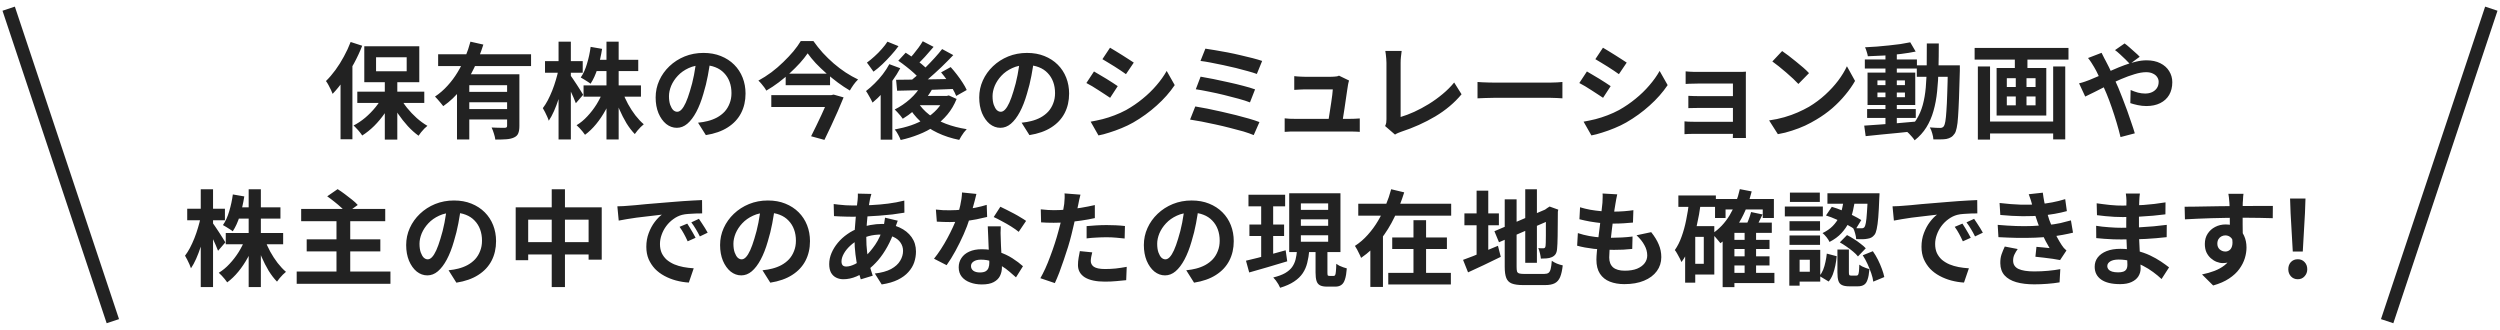 <svg width="288" height="38" viewBox="0 0 288 38" fill="none" xmlns="http://www.w3.org/2000/svg">
<path d="M1 1L13 37" stroke="#222222" stroke-width="1.5"/>
<path d="M44.33 9.048H45.77V16.08H44.33V9.048ZM41.162 10.56H48.878V11.856H41.162V10.56ZM46.046 11.136C46.27 11.568 46.55 11.996 46.886 12.42C47.23 12.844 47.602 13.236 48.002 13.596C48.41 13.956 48.822 14.256 49.238 14.496C49.134 14.576 49.014 14.684 48.878 14.82C48.75 14.956 48.626 15.096 48.506 15.24C48.394 15.384 48.298 15.516 48.218 15.636C47.802 15.34 47.39 14.972 46.982 14.532C46.582 14.092 46.206 13.616 45.854 13.104C45.51 12.584 45.214 12.056 44.966 11.52L46.046 11.136ZM44.126 11.016L45.254 11.412C44.998 11.972 44.686 12.52 44.318 13.056C43.95 13.584 43.546 14.068 43.106 14.508C42.666 14.94 42.206 15.308 41.726 15.612C41.654 15.492 41.558 15.36 41.438 15.216C41.326 15.072 41.206 14.936 41.078 14.808C40.958 14.672 40.842 14.556 40.73 14.46C41.194 14.22 41.642 13.92 42.074 13.56C42.506 13.192 42.898 12.792 43.25 12.36C43.61 11.92 43.902 11.472 44.126 11.016ZM43.322 6.6V8.208H46.85V6.6H43.322ZM41.966 5.328L48.302 5.328V9.468H41.966V5.328ZM40.394 4.836L41.726 5.268C41.462 5.948 41.146 6.628 40.778 7.308C40.418 7.98 40.026 8.62 39.602 9.228C39.186 9.828 38.758 10.356 38.318 10.812C38.278 10.692 38.214 10.54 38.126 10.356C38.038 10.172 37.942 9.984 37.838 9.792C37.734 9.6 37.638 9.448 37.55 9.336C37.926 8.968 38.29 8.544 38.642 8.064C38.994 7.584 39.318 7.068 39.614 6.516C39.918 5.964 40.178 5.404 40.394 4.836ZM39.23 8.148L40.598 6.78V6.792V16.044H39.23V8.148ZM50.474 6.252H61.178V7.608H50.474V6.252ZM53.714 10.584H58.922V11.784H53.714V10.584ZM52.646 8.556H58.706V9.816H54.062V16.068L52.646 16.068V8.556ZM58.418 8.556H59.834V14.52C59.834 14.872 59.79 15.152 59.702 15.36C59.622 15.568 59.458 15.728 59.21 15.84C58.97 15.952 58.674 16.02 58.322 16.044C57.97 16.068 57.55 16.08 57.062 16.08C57.038 15.88 56.982 15.644 56.894 15.372C56.814 15.108 56.726 14.88 56.63 14.688C56.838 14.696 57.046 14.704 57.254 14.712C57.462 14.72 57.646 14.724 57.806 14.724C57.974 14.724 58.09 14.724 58.154 14.724C58.258 14.716 58.326 14.696 58.358 14.664C58.398 14.632 58.418 14.576 58.418 14.496V8.556ZM54.194 4.8L55.682 5.136C55.402 6.032 55.05 6.924 54.626 7.812C54.21 8.692 53.706 9.512 53.114 10.272C52.53 11.032 51.846 11.684 51.062 12.228C50.99 12.124 50.894 12.004 50.774 11.868C50.662 11.724 50.546 11.588 50.426 11.46C50.314 11.324 50.21 11.212 50.114 11.124C50.642 10.772 51.122 10.356 51.554 9.876C51.994 9.396 52.382 8.876 52.718 8.316C53.062 7.748 53.354 7.168 53.594 6.576C53.842 5.976 54.042 5.384 54.194 4.8ZM53.714 12.564H58.922V13.764H53.714V12.564ZM67.226 9.84L73.838 9.84V11.136H67.226V9.84ZM68.462 6.888L73.526 6.888V8.184L68.462 8.184V6.888ZM69.866 4.8H71.27V16.068H69.866V4.8ZM69.47 10.512L70.586 10.848C70.362 11.48 70.086 12.092 69.758 12.684C69.438 13.268 69.078 13.804 68.678 14.292C68.278 14.78 67.85 15.192 67.394 15.528C67.322 15.416 67.226 15.288 67.106 15.144C66.994 15.008 66.878 14.876 66.758 14.748C66.638 14.62 66.526 14.512 66.422 14.424C66.862 14.16 67.274 13.82 67.658 13.404C68.05 12.988 68.402 12.532 68.714 12.036C69.026 11.532 69.278 11.024 69.47 10.512ZM71.714 10.572C71.882 11.044 72.094 11.516 72.35 11.988C72.606 12.452 72.89 12.888 73.202 13.296C73.522 13.704 73.842 14.044 74.162 14.316C74.058 14.404 73.938 14.512 73.802 14.64C73.674 14.768 73.55 14.904 73.43 15.048C73.31 15.192 73.21 15.324 73.13 15.444C72.794 15.1 72.474 14.684 72.17 14.196C71.874 13.7 71.602 13.168 71.354 12.6C71.106 12.024 70.894 11.448 70.718 10.872L71.714 10.572ZM68.042 5.4L69.362 5.628C69.242 6.396 69.07 7.14 68.846 7.86C68.622 8.572 68.35 9.168 68.03 9.648C67.95 9.576 67.838 9.496 67.694 9.408C67.558 9.312 67.418 9.224 67.274 9.144C67.138 9.056 67.014 8.984 66.902 8.928C67.198 8.504 67.438 7.976 67.622 7.344C67.814 6.712 67.954 6.064 68.042 5.4ZM62.786 7.044H67.13V8.376H62.786V7.044ZM64.346 4.8H65.762V16.068H64.346V4.8ZM64.334 8.028L65.102 8.34C65.022 8.836 64.918 9.348 64.79 9.876C64.662 10.396 64.514 10.908 64.346 11.412C64.186 11.908 64.01 12.372 63.818 12.804C63.626 13.236 63.426 13.604 63.218 13.908C63.178 13.772 63.118 13.616 63.038 13.44C62.958 13.264 62.874 13.088 62.786 12.912C62.698 12.736 62.614 12.584 62.534 12.456C62.726 12.208 62.914 11.912 63.098 11.568C63.282 11.216 63.454 10.84 63.614 10.44C63.774 10.04 63.914 9.632 64.034 9.216C64.162 8.8 64.262 8.404 64.334 8.028ZM65.69 8.64C65.762 8.728 65.866 8.876 66.002 9.084C66.146 9.292 66.298 9.52 66.458 9.768C66.618 10.016 66.766 10.248 66.902 10.464C67.038 10.68 67.13 10.832 67.178 10.92L66.338 11.892C66.274 11.708 66.186 11.492 66.074 11.244C65.97 10.996 65.854 10.74 65.726 10.476C65.598 10.212 65.474 9.964 65.354 9.732C65.242 9.5 65.142 9.308 65.054 9.156L65.69 8.64ZM81.854 6.78C81.774 7.388 81.67 8.036 81.542 8.724C81.414 9.412 81.242 10.108 81.026 10.812C80.794 11.62 80.522 12.316 80.21 12.9C79.898 13.484 79.554 13.936 79.178 14.256C78.81 14.568 78.406 14.724 77.966 14.724C77.526 14.724 77.118 14.576 76.742 14.28C76.374 13.976 76.078 13.56 75.854 13.032C75.638 12.504 75.53 11.904 75.53 11.232C75.53 10.536 75.67 9.88 75.95 9.264C76.23 8.648 76.618 8.104 77.114 7.632C77.618 7.152 78.202 6.776 78.866 6.504C79.538 6.232 80.262 6.096 81.038 6.096C81.782 6.096 82.45 6.216 83.042 6.456C83.642 6.696 84.154 7.028 84.578 7.452C85.002 7.876 85.326 8.372 85.55 8.94C85.774 9.508 85.886 10.12 85.886 10.776C85.886 11.616 85.714 12.368 85.37 13.032C85.026 13.696 84.514 14.244 83.834 14.676C83.162 15.108 82.322 15.404 81.314 15.564L80.414 14.136C80.646 14.112 80.85 14.084 81.026 14.052C81.202 14.02 81.37 13.984 81.53 13.944C81.914 13.848 82.27 13.712 82.598 13.536C82.934 13.352 83.226 13.128 83.474 12.864C83.722 12.592 83.914 12.276 84.05 11.916C84.194 11.556 84.266 11.16 84.266 10.728C84.266 10.256 84.194 9.824 84.05 9.432C83.906 9.04 83.694 8.7 83.414 8.412C83.134 8.116 82.794 7.892 82.394 7.74C81.994 7.58 81.534 7.5 81.014 7.5C80.374 7.5 79.81 7.616 79.322 7.848C78.834 8.072 78.422 8.364 78.086 8.724C77.75 9.084 77.494 9.472 77.318 9.888C77.15 10.304 77.066 10.7 77.066 11.076C77.066 11.476 77.114 11.812 77.21 12.084C77.306 12.348 77.422 12.548 77.558 12.684C77.702 12.812 77.854 12.876 78.014 12.876C78.182 12.876 78.346 12.792 78.506 12.624C78.674 12.448 78.838 12.184 78.998 11.832C79.158 11.48 79.318 11.036 79.478 10.5C79.662 9.924 79.818 9.308 79.946 8.652C80.074 7.996 80.166 7.356 80.222 6.732L81.854 6.78ZM93.042 6.144C92.794 6.504 92.498 6.876 92.154 7.26C91.81 7.636 91.43 8.016 91.014 8.4C90.606 8.776 90.17 9.14 89.706 9.492C89.25 9.836 88.774 10.152 88.278 10.44C88.222 10.328 88.142 10.2 88.038 10.056C87.934 9.912 87.822 9.772 87.702 9.636C87.59 9.5 87.478 9.384 87.366 9.288C87.878 9.008 88.378 8.688 88.866 8.328C89.354 7.96 89.81 7.568 90.234 7.152C90.666 6.736 91.054 6.324 91.398 5.916C91.742 5.5 92.026 5.104 92.25 4.728H93.702C94.03 5.192 94.39 5.644 94.782 6.084C95.182 6.516 95.602 6.924 96.042 7.308C96.49 7.692 96.95 8.04 97.422 8.352C97.902 8.664 98.378 8.932 98.85 9.156C98.666 9.332 98.494 9.532 98.334 9.756C98.174 9.98 98.03 10.204 97.902 10.428C97.438 10.156 96.974 9.848 96.51 9.504C96.054 9.16 95.606 8.8 95.166 8.424C94.734 8.04 94.334 7.656 93.966 7.272C93.606 6.88 93.298 6.504 93.042 6.144ZM90.51 8.484H95.622V9.816H90.51V8.484ZM88.854 10.956H95.802V12.324H88.854V10.956ZM95.562 10.956H95.778L96.03 10.896L97.182 11.22C96.982 11.716 96.758 12.248 96.51 12.816C96.262 13.376 96.006 13.94 95.742 14.508C95.486 15.068 95.23 15.604 94.974 16.116L93.438 15.696C93.63 15.32 93.826 14.924 94.026 14.508C94.234 14.084 94.434 13.664 94.626 13.248C94.818 12.832 94.994 12.44 95.154 12.072C95.322 11.704 95.458 11.388 95.562 11.124V10.956ZM106.146 9.792L107.43 10.2C107.174 10.664 106.862 11.116 106.494 11.556C106.126 11.988 105.726 12.384 105.294 12.744C104.87 13.104 104.438 13.416 103.998 13.68C103.942 13.592 103.858 13.48 103.746 13.344C103.634 13.208 103.514 13.072 103.386 12.936C103.266 12.8 103.162 12.692 103.074 12.612C103.698 12.3 104.286 11.9 104.838 11.412C105.39 10.916 105.826 10.376 106.146 9.792ZM106.302 4.752L107.55 5.4C107.23 5.776 106.898 6.156 106.554 6.54C106.21 6.916 105.894 7.232 105.606 7.488L104.622 6.924C104.806 6.732 105.002 6.512 105.21 6.264C105.418 6.016 105.618 5.76 105.81 5.496C106.002 5.232 106.166 4.984 106.302 4.752ZM108.534 5.652L109.818 6.348C109.394 6.796 108.934 7.26 108.438 7.74C107.942 8.212 107.442 8.664 106.938 9.096C106.434 9.52 105.958 9.892 105.51 10.212L104.55 9.588C104.886 9.332 105.234 9.048 105.594 8.736C105.954 8.416 106.31 8.08 106.662 7.728C107.022 7.368 107.362 7.012 107.682 6.66C108.002 6.308 108.286 5.972 108.534 5.652ZM103.482 6.996L104.334 6.072C104.63 6.256 104.938 6.464 105.258 6.696C105.586 6.92 105.894 7.152 106.182 7.392C106.47 7.624 106.698 7.844 106.866 8.052L105.942 9.096C105.782 8.888 105.562 8.66 105.282 8.412C105.01 8.164 104.714 7.916 104.394 7.668C104.082 7.42 103.778 7.196 103.482 6.996ZM108.414 8.34L109.518 7.728C109.758 7.992 109.998 8.28 110.238 8.592C110.478 8.904 110.698 9.216 110.898 9.528C111.098 9.832 111.254 10.112 111.366 10.368L110.154 11.052C110.058 10.804 109.918 10.524 109.734 10.212C109.55 9.892 109.342 9.568 109.11 9.24C108.878 8.912 108.646 8.612 108.414 8.34ZM103.23 9.192C103.814 9.184 104.486 9.176 105.246 9.168C106.006 9.16 106.81 9.148 107.658 9.132C108.514 9.116 109.366 9.1 110.214 9.084L110.166 10.236C109.358 10.268 108.542 10.3 107.718 10.332C106.902 10.356 106.118 10.38 105.366 10.404C104.614 10.42 103.942 10.436 103.35 10.452L103.23 9.192ZM105.726 11.772C106.062 12.308 106.502 12.788 107.046 13.212C107.59 13.628 108.226 13.976 108.954 14.256C109.69 14.536 110.494 14.744 111.366 14.88C111.262 14.984 111.154 15.108 111.042 15.252C110.938 15.396 110.838 15.544 110.742 15.696C110.646 15.848 110.566 15.988 110.502 16.116C109.59 15.932 108.758 15.66 108.006 15.3C107.262 14.948 106.602 14.508 106.026 13.98C105.458 13.452 104.974 12.836 104.574 12.132L105.726 11.772ZM106.026 11.052H109.254V12.12H105.078L106.026 11.052ZM108.798 11.052H109.062L109.302 10.992L110.202 11.4C109.93 12.072 109.578 12.668 109.146 13.188C108.722 13.7 108.23 14.148 107.67 14.532C107.11 14.916 106.498 15.236 105.834 15.492C105.178 15.756 104.486 15.968 103.758 16.128C103.694 15.952 103.594 15.74 103.458 15.492C103.33 15.252 103.202 15.06 103.074 14.916C103.73 14.796 104.358 14.636 104.958 14.436C105.558 14.228 106.11 13.972 106.614 13.668C107.126 13.356 107.566 13 107.934 12.6C108.31 12.192 108.598 11.74 108.798 11.244V11.052ZM102.45 7.392L103.71 7.86C103.454 8.34 103.15 8.824 102.798 9.312C102.454 9.8 102.086 10.26 101.694 10.692C101.302 11.124 100.91 11.5 100.518 11.82C100.478 11.716 100.41 11.58 100.314 11.412C100.226 11.244 100.13 11.076 100.026 10.908C99.93 10.732 99.842 10.592 99.762 10.488C100.098 10.232 100.43 9.94 100.758 9.612C101.094 9.284 101.406 8.932 101.694 8.556C101.99 8.172 102.242 7.784 102.45 7.392ZM102.234 4.8L103.506 5.316C103.258 5.66 102.97 6.012 102.642 6.372C102.322 6.732 101.99 7.076 101.646 7.404C101.302 7.732 100.962 8.016 100.626 8.256C100.562 8.16 100.482 8.048 100.386 7.92C100.298 7.792 100.206 7.664 100.11 7.536C100.022 7.4 99.942 7.292 99.87 7.212C100.158 7.004 100.45 6.764 100.746 6.492C101.05 6.22 101.33 5.936 101.586 5.64C101.85 5.344 102.066 5.064 102.234 4.8ZM101.454 9.984L102.678 8.76L102.798 8.808V16.092H101.454V9.984ZM119.13 6.78C119.05 7.388 118.946 8.036 118.818 8.724C118.69 9.412 118.518 10.108 118.302 10.812C118.07 11.62 117.798 12.316 117.486 12.9C117.174 13.484 116.83 13.936 116.454 14.256C116.086 14.568 115.682 14.724 115.242 14.724C114.802 14.724 114.394 14.576 114.018 14.28C113.65 13.976 113.354 13.56 113.13 13.032C112.914 12.504 112.806 11.904 112.806 11.232C112.806 10.536 112.946 9.88 113.226 9.264C113.506 8.648 113.894 8.104 114.39 7.632C114.894 7.152 115.478 6.776 116.142 6.504C116.814 6.232 117.538 6.096 118.314 6.096C119.058 6.096 119.726 6.216 120.318 6.456C120.918 6.696 121.43 7.028 121.854 7.452C122.278 7.876 122.602 8.372 122.826 8.94C123.05 9.508 123.162 10.12 123.162 10.776C123.162 11.616 122.99 12.368 122.646 13.032C122.302 13.696 121.79 14.244 121.11 14.676C120.438 15.108 119.598 15.404 118.59 15.564L117.69 14.136C117.922 14.112 118.126 14.084 118.302 14.052C118.478 14.02 118.646 13.984 118.806 13.944C119.19 13.848 119.546 13.712 119.874 13.536C120.21 13.352 120.502 13.128 120.75 12.864C120.998 12.592 121.19 12.276 121.326 11.916C121.47 11.556 121.542 11.16 121.542 10.728C121.542 10.256 121.47 9.824 121.326 9.432C121.182 9.04 120.97 8.7 120.69 8.412C120.41 8.116 120.07 7.892 119.67 7.74C119.27 7.58 118.81 7.5 118.29 7.5C117.65 7.5 117.086 7.616 116.598 7.848C116.11 8.072 115.698 8.364 115.362 8.724C115.026 9.084 114.77 9.472 114.594 9.888C114.426 10.304 114.342 10.7 114.342 11.076C114.342 11.476 114.39 11.812 114.486 12.084C114.582 12.348 114.698 12.548 114.834 12.684C114.978 12.812 115.13 12.876 115.29 12.876C115.458 12.876 115.622 12.792 115.782 12.624C115.95 12.448 116.114 12.184 116.274 11.832C116.434 11.48 116.594 11.036 116.754 10.5C116.938 9.924 117.094 9.308 117.222 8.652C117.35 7.996 117.442 7.356 117.498 6.732L119.13 6.78ZM127.875 5.496C128.067 5.608 128.287 5.74 128.535 5.892C128.783 6.044 129.035 6.2 129.291 6.36C129.555 6.52 129.799 6.676 130.023 6.828C130.255 6.972 130.451 7.1 130.611 7.212L129.711 8.544C129.551 8.424 129.355 8.288 129.123 8.136C128.891 7.984 128.651 7.828 128.403 7.668C128.155 7.508 127.907 7.356 127.659 7.212C127.419 7.06 127.199 6.928 126.999 6.816L127.875 5.496ZM125.643 14.016C126.099 13.936 126.555 13.84 127.011 13.728C127.475 13.608 127.935 13.46 128.391 13.284C128.855 13.108 129.303 12.904 129.735 12.672C130.415 12.288 131.047 11.856 131.631 11.376C132.223 10.896 132.751 10.384 133.215 9.84C133.687 9.296 134.083 8.74 134.403 8.172L135.327 9.804C134.767 10.636 134.075 11.42 133.251 12.156C132.435 12.892 131.535 13.544 130.551 14.112C130.143 14.344 129.695 14.56 129.207 14.76C128.727 14.96 128.251 15.132 127.779 15.276C127.315 15.428 126.903 15.536 126.543 15.6L125.643 14.016ZM126.027 8.232C126.227 8.344 126.451 8.476 126.699 8.628C126.955 8.772 127.211 8.924 127.467 9.084C127.723 9.244 127.963 9.396 128.187 9.54C128.419 9.684 128.611 9.812 128.763 9.924L127.887 11.268C127.711 11.148 127.511 11.016 127.287 10.872C127.063 10.72 126.823 10.564 126.567 10.404C126.319 10.236 126.071 10.08 125.823 9.936C125.583 9.792 125.359 9.668 125.151 9.564L126.027 8.232ZM138.86 5.604C139.172 5.644 139.548 5.704 139.988 5.784C140.436 5.856 140.908 5.94 141.404 6.036C141.908 6.132 142.408 6.24 142.904 6.36C143.408 6.472 143.872 6.584 144.296 6.696C144.728 6.808 145.096 6.916 145.4 7.02L144.788 8.52C144.508 8.416 144.16 8.308 143.744 8.196C143.328 8.076 142.876 7.956 142.388 7.836C141.9 7.716 141.408 7.604 140.912 7.5C140.416 7.396 139.94 7.3 139.484 7.212C139.036 7.124 138.64 7.06 138.296 7.02L138.86 5.604ZM138.308 8.832C138.74 8.904 139.236 8.996 139.796 9.108C140.356 9.22 140.932 9.344 141.524 9.48C142.116 9.608 142.68 9.744 143.216 9.888C143.752 10.024 144.208 10.16 144.584 10.296L143.996 11.796C143.652 11.66 143.216 11.52 142.688 11.376C142.168 11.232 141.612 11.088 141.02 10.944C140.436 10.8 139.856 10.672 139.28 10.56C138.704 10.44 138.196 10.348 137.756 10.284L138.308 8.832ZM137.696 12.264C138.104 12.328 138.568 12.412 139.088 12.516C139.608 12.62 140.148 12.736 140.708 12.864C141.276 12.992 141.832 13.124 142.376 13.26C142.92 13.396 143.424 13.532 143.888 13.668C144.36 13.804 144.76 13.936 145.088 14.064L144.428 15.564C144.108 15.428 143.712 15.288 143.24 15.144C142.768 15.008 142.256 14.872 141.704 14.736C141.152 14.592 140.596 14.46 140.036 14.34C139.476 14.212 138.94 14.1 138.428 14.004C137.924 13.908 137.48 13.832 137.096 13.776L137.696 12.264ZM155.41 9.276C155.378 9.356 155.354 9.444 155.338 9.54C155.322 9.636 155.306 9.716 155.29 9.78C155.266 9.948 155.23 10.18 155.182 10.476C155.142 10.772 155.094 11.1 155.038 11.46C154.99 11.812 154.938 12.168 154.882 12.528C154.826 12.888 154.774 13.216 154.726 13.512C154.686 13.808 154.65 14.044 154.618 14.22H152.974C153.006 14.052 153.042 13.84 153.082 13.584C153.122 13.32 153.166 13.036 153.214 12.732C153.27 12.42 153.318 12.108 153.358 11.796C153.406 11.484 153.446 11.196 153.478 10.932C153.51 10.668 153.53 10.456 153.538 10.296C153.426 10.296 153.254 10.296 153.022 10.296C152.798 10.296 152.542 10.296 152.254 10.296C151.974 10.296 151.694 10.296 151.414 10.296C151.142 10.296 150.906 10.296 150.706 10.296C150.506 10.296 150.37 10.296 150.298 10.296C150.106 10.296 149.898 10.304 149.674 10.32C149.458 10.328 149.266 10.34 149.098 10.356V8.772C149.202 8.788 149.326 8.8 149.47 8.808C149.614 8.816 149.758 8.824 149.902 8.832C150.054 8.84 150.182 8.844 150.286 8.844C150.406 8.844 150.57 8.844 150.778 8.844C150.986 8.844 151.214 8.844 151.462 8.844C151.71 8.844 151.958 8.844 152.206 8.844C152.454 8.844 152.678 8.844 152.878 8.844C153.086 8.844 153.246 8.844 153.358 8.844C153.446 8.844 153.55 8.84 153.67 8.832C153.79 8.824 153.906 8.812 154.018 8.796C154.13 8.772 154.206 8.744 154.246 8.712L155.41 9.276ZM147.994 13.632C148.154 13.648 148.338 13.664 148.546 13.68C148.762 13.688 148.974 13.692 149.182 13.692C149.302 13.692 149.522 13.692 149.842 13.692C150.17 13.692 150.554 13.692 150.994 13.692C151.442 13.692 151.902 13.692 152.374 13.692C152.854 13.692 153.31 13.692 153.742 13.692C154.182 13.692 154.558 13.692 154.87 13.692C155.182 13.692 155.382 13.692 155.47 13.692C155.622 13.692 155.818 13.688 156.058 13.68C156.298 13.672 156.494 13.66 156.646 13.644V15.192C156.566 15.184 156.454 15.176 156.31 15.168C156.174 15.168 156.03 15.164 155.878 15.156C155.734 15.156 155.606 15.156 155.494 15.156C155.398 15.156 155.19 15.156 154.87 15.156C154.55 15.156 154.17 15.156 153.73 15.156C153.29 15.156 152.826 15.156 152.338 15.156C151.858 15.156 151.394 15.156 150.946 15.156C150.506 15.156 150.126 15.156 149.806 15.156C149.486 15.156 149.278 15.156 149.182 15.156C148.974 15.156 148.782 15.156 148.606 15.156C148.43 15.164 148.226 15.176 147.994 15.192V13.632ZM159.564 14.52C159.636 14.368 159.68 14.236 159.696 14.124C159.712 14.012 159.72 13.884 159.72 13.74C159.72 13.588 159.72 13.356 159.72 13.044C159.72 12.732 159.72 12.372 159.72 11.964C159.72 11.548 159.72 11.112 159.72 10.656C159.72 10.2 159.72 9.752 159.72 9.312C159.72 8.872 159.72 8.472 159.72 8.112C159.72 7.752 159.72 7.46 159.72 7.236C159.72 7.084 159.712 6.924 159.696 6.756C159.688 6.588 159.672 6.428 159.648 6.276C159.632 6.116 159.612 5.98 159.588 5.868H161.472C161.44 6.1 161.412 6.328 161.388 6.552C161.364 6.776 161.352 7.004 161.352 7.236C161.352 7.428 161.352 7.668 161.352 7.956C161.352 8.236 161.352 8.548 161.352 8.892C161.352 9.236 161.352 9.592 161.352 9.96C161.352 10.328 161.352 10.692 161.352 11.052C161.352 11.412 161.352 11.752 161.352 12.072C161.352 12.392 161.352 12.672 161.352 12.912C161.352 13.152 161.352 13.34 161.352 13.476C161.84 13.332 162.36 13.136 162.912 12.888C163.472 12.632 164.032 12.332 164.592 11.988C165.16 11.636 165.692 11.252 166.188 10.836C166.692 10.42 167.136 9.976 167.52 9.504L168.372 10.86C167.556 11.844 166.544 12.696 165.336 13.416C164.136 14.128 162.828 14.716 161.412 15.18C161.332 15.212 161.228 15.252 161.1 15.3C160.972 15.348 160.84 15.416 160.704 15.504L159.564 14.52ZM170.21 9.444C170.354 9.452 170.538 9.464 170.762 9.48C170.986 9.488 171.218 9.496 171.458 9.504C171.706 9.512 171.934 9.516 172.142 9.516C172.342 9.516 172.59 9.516 172.886 9.516C173.182 9.516 173.502 9.516 173.846 9.516C174.198 9.516 174.558 9.516 174.926 9.516C175.302 9.516 175.674 9.516 176.042 9.516C176.41 9.516 176.758 9.516 177.086 9.516C177.414 9.516 177.706 9.516 177.962 9.516C178.226 9.516 178.434 9.516 178.586 9.516C178.866 9.516 179.13 9.508 179.378 9.492C179.626 9.468 179.83 9.452 179.99 9.444V11.328C179.854 11.32 179.65 11.308 179.378 11.292C179.106 11.276 178.842 11.268 178.586 11.268C178.434 11.268 178.226 11.268 177.962 11.268C177.698 11.268 177.402 11.268 177.074 11.268C176.746 11.268 176.398 11.268 176.03 11.268C175.67 11.268 175.302 11.268 174.926 11.268C174.55 11.268 174.186 11.268 173.834 11.268C173.49 11.268 173.17 11.268 172.874 11.268C172.586 11.268 172.342 11.268 172.142 11.268C171.798 11.268 171.446 11.276 171.086 11.292C170.726 11.3 170.434 11.312 170.21 11.328V9.444ZM184.661 5.496C184.853 5.608 185.073 5.74 185.321 5.892C185.569 6.044 185.821 6.2 186.077 6.36C186.341 6.52 186.585 6.676 186.809 6.828C187.041 6.972 187.237 7.1 187.397 7.212L186.497 8.544C186.337 8.424 186.141 8.288 185.909 8.136C185.677 7.984 185.437 7.828 185.189 7.668C184.941 7.508 184.693 7.356 184.445 7.212C184.205 7.06 183.985 6.928 183.785 6.816L184.661 5.496ZM182.429 14.016C182.885 13.936 183.341 13.84 183.797 13.728C184.261 13.608 184.721 13.46 185.177 13.284C185.641 13.108 186.089 12.904 186.521 12.672C187.201 12.288 187.833 11.856 188.417 11.376C189.009 10.896 189.537 10.384 190.001 9.84C190.473 9.296 190.869 8.74 191.189 8.172L192.113 9.804C191.553 10.636 190.861 11.42 190.037 12.156C189.221 12.892 188.321 13.544 187.337 14.112C186.929 14.344 186.481 14.56 185.993 14.76C185.513 14.96 185.037 15.132 184.565 15.276C184.101 15.428 183.689 15.536 183.329 15.6L182.429 14.016ZM182.813 8.232C183.013 8.344 183.237 8.476 183.485 8.628C183.741 8.772 183.997 8.924 184.253 9.084C184.509 9.244 184.749 9.396 184.973 9.54C185.205 9.684 185.397 9.812 185.549 9.924L184.673 11.268C184.497 11.148 184.297 11.016 184.073 10.872C183.849 10.72 183.609 10.564 183.353 10.404C183.105 10.236 182.857 10.08 182.609 9.936C182.369 9.792 182.145 9.668 181.937 9.564L182.813 8.232ZM194.185 8.22C194.289 8.228 194.429 8.24 194.605 8.256C194.781 8.264 194.965 8.272 195.157 8.28C195.349 8.28 195.521 8.28 195.673 8.28C195.865 8.28 196.113 8.28 196.417 8.28C196.721 8.28 197.049 8.28 197.401 8.28C197.761 8.28 198.117 8.28 198.469 8.28C198.821 8.28 199.149 8.28 199.453 8.28C199.757 8.28 200.009 8.28 200.209 8.28C200.353 8.28 200.517 8.28 200.701 8.28C200.893 8.272 201.037 8.264 201.133 8.256C201.125 8.336 201.121 8.46 201.121 8.628C201.121 8.788 201.121 8.932 201.121 9.06C201.121 9.148 201.121 9.332 201.121 9.612C201.121 9.884 201.121 10.22 201.121 10.62C201.121 11.02 201.121 11.444 201.121 11.892C201.121 12.34 201.121 12.78 201.121 13.212C201.121 13.636 201.121 14.016 201.121 14.352C201.121 14.68 201.121 14.924 201.121 15.084C201.121 15.18 201.121 15.312 201.121 15.48C201.129 15.656 201.133 15.796 201.133 15.9H199.621C199.629 15.796 199.633 15.652 199.633 15.468C199.633 15.284 199.633 15.132 199.633 15.012C199.633 14.804 199.633 14.54 199.633 14.22C199.633 13.892 199.633 13.54 199.633 13.164C199.633 12.78 199.633 12.396 199.633 12.012C199.633 11.62 199.633 11.256 199.633 10.92C199.633 10.584 199.633 10.304 199.633 10.08C199.633 9.848 199.633 9.696 199.633 9.624C199.561 9.624 199.433 9.624 199.249 9.624C199.065 9.624 198.853 9.624 198.613 9.624C198.373 9.624 198.113 9.624 197.833 9.624C197.561 9.624 197.289 9.624 197.017 9.624C196.753 9.624 196.501 9.624 196.261 9.624C196.029 9.624 195.833 9.624 195.673 9.624C195.521 9.624 195.349 9.628 195.157 9.636C194.965 9.636 194.777 9.64 194.593 9.648C194.417 9.656 194.281 9.664 194.185 9.672V8.22ZM194.497 11.04C194.657 11.048 194.857 11.056 195.097 11.064C195.345 11.072 195.581 11.076 195.805 11.076C195.901 11.076 196.069 11.076 196.309 11.076C196.557 11.076 196.841 11.076 197.161 11.076C197.489 11.076 197.825 11.076 198.169 11.076C198.513 11.076 198.837 11.076 199.141 11.076C199.453 11.076 199.717 11.076 199.933 11.076C200.149 11.076 200.281 11.076 200.329 11.076V12.432C200.273 12.432 200.137 12.432 199.921 12.432C199.713 12.432 199.453 12.432 199.141 12.432C198.837 12.432 198.513 12.432 198.169 12.432C197.825 12.432 197.489 12.432 197.161 12.432C196.841 12.432 196.561 12.432 196.321 12.432C196.081 12.432 195.909 12.432 195.805 12.432C195.581 12.432 195.341 12.436 195.085 12.444C194.837 12.444 194.641 12.448 194.497 12.456V11.04ZM194.053 13.98C194.157 13.988 194.301 14 194.485 14.016C194.669 14.024 194.873 14.028 195.097 14.028C195.217 14.028 195.417 14.028 195.697 14.028C195.977 14.028 196.297 14.028 196.657 14.028C197.025 14.028 197.405 14.028 197.797 14.028C198.189 14.028 198.561 14.028 198.913 14.028C199.273 14.028 199.581 14.028 199.837 14.028C200.093 14.028 200.261 14.028 200.341 14.028V15.42C200.237 15.42 200.053 15.42 199.789 15.42C199.525 15.42 199.213 15.42 198.853 15.42C198.501 15.42 198.133 15.42 197.749 15.42C197.365 15.42 196.993 15.42 196.633 15.42C196.273 15.42 195.953 15.42 195.673 15.42C195.401 15.42 195.205 15.42 195.085 15.42C194.917 15.42 194.729 15.424 194.521 15.432C194.313 15.44 194.157 15.448 194.053 15.456V13.98ZM205.302 5.88C205.51 6.024 205.754 6.2 206.034 6.408C206.314 6.616 206.602 6.844 206.898 7.092C207.202 7.332 207.486 7.568 207.75 7.8C208.014 8.032 208.23 8.24 208.398 8.424L207.174 9.672C207.022 9.504 206.822 9.304 206.574 9.072C206.326 8.84 206.058 8.6 205.77 8.352C205.482 8.104 205.198 7.868 204.918 7.644C204.638 7.42 204.39 7.232 204.174 7.08L205.302 5.88ZM203.802 13.872C204.426 13.784 205.014 13.66 205.566 13.5C206.118 13.34 206.63 13.156 207.102 12.948C207.574 12.74 208.006 12.524 208.398 12.3C209.078 11.892 209.702 11.428 210.27 10.908C210.838 10.388 211.334 9.848 211.758 9.288C212.182 8.72 212.518 8.168 212.766 7.632L213.702 9.324C213.398 9.86 213.022 10.396 212.574 10.932C212.134 11.468 211.634 11.98 211.074 12.468C210.514 12.948 209.91 13.38 209.262 13.764C208.854 14.012 208.414 14.248 207.942 14.472C207.47 14.688 206.97 14.88 206.442 15.048C205.922 15.224 205.378 15.36 204.81 15.456L203.802 13.872ZM215.093 12.564H220.697V13.584H215.093V12.564ZM214.829 6.852H220.829V7.896H214.829V6.852ZM217.205 6.012H218.513V14.616H217.205V6.012ZM214.757 14.472C215.261 14.44 215.837 14.4 216.485 14.352C217.133 14.304 217.817 14.252 218.537 14.196C219.265 14.132 219.989 14.068 220.709 14.004L220.721 15.096C220.041 15.168 219.353 15.24 218.657 15.312C217.969 15.384 217.305 15.448 216.665 15.504C216.033 15.568 215.453 15.628 214.925 15.684L214.757 14.472ZM216.281 10.656V11.196H219.449V10.656H216.281ZM216.281 9.264V9.804H219.449V9.264H216.281ZM215.141 8.364H220.637V12.096H215.141V8.364ZM220.061 4.872L220.685 5.94C220.181 6.044 219.613 6.136 218.981 6.216C218.357 6.288 217.717 6.348 217.061 6.396C216.405 6.436 215.777 6.464 215.177 6.48C215.153 6.328 215.109 6.156 215.045 5.964C214.989 5.764 214.925 5.592 214.853 5.448C215.301 5.424 215.761 5.396 216.233 5.364C216.705 5.324 217.169 5.28 217.625 5.232C218.089 5.184 218.525 5.132 218.933 5.076C219.349 5.012 219.725 4.944 220.061 4.872ZM220.817 7.524H224.981V8.844H220.817V7.524ZM224.393 7.524H225.773C225.773 7.524 225.773 7.564 225.773 7.644C225.773 7.724 225.773 7.816 225.773 7.92C225.773 8.016 225.773 8.096 225.773 8.16C225.741 9.392 225.709 10.44 225.677 11.304C225.645 12.16 225.609 12.868 225.569 13.428C225.537 13.98 225.485 14.412 225.413 14.724C225.349 15.036 225.269 15.26 225.173 15.396C225.037 15.596 224.893 15.736 224.741 15.816C224.597 15.904 224.425 15.968 224.225 16.008C224.041 16.04 223.817 16.056 223.553 16.056C223.289 16.064 223.013 16.064 222.725 16.056C222.717 15.856 222.673 15.624 222.593 15.36C222.521 15.096 222.429 14.868 222.317 14.676C222.573 14.7 222.809 14.716 223.025 14.724C223.241 14.732 223.405 14.736 223.517 14.736C223.613 14.736 223.693 14.72 223.757 14.688C223.821 14.656 223.881 14.604 223.937 14.532C224.001 14.436 224.057 14.252 224.105 13.98C224.153 13.7 224.193 13.304 224.225 12.792C224.265 12.272 224.297 11.604 224.321 10.788C224.353 9.972 224.377 8.984 224.393 7.824V7.524ZM221.969 5.004H223.349C223.349 6.028 223.337 7 223.313 7.92C223.297 8.84 223.245 9.708 223.157 10.524C223.077 11.332 222.937 12.084 222.737 12.78C222.545 13.468 222.273 14.096 221.921 14.664C221.569 15.232 221.117 15.732 220.565 16.164C220.493 16.044 220.397 15.916 220.277 15.78C220.165 15.644 220.045 15.512 219.917 15.384C219.797 15.264 219.677 15.164 219.557 15.084C220.061 14.7 220.469 14.26 220.781 13.764C221.093 13.26 221.333 12.704 221.501 12.096C221.669 11.48 221.785 10.808 221.849 10.08C221.913 9.344 221.949 8.556 221.957 7.716C221.965 6.868 221.969 5.964 221.969 5.004ZM228.653 14.004H237.077V15.372H228.653V14.004ZM227.477 5.52L238.289 5.52V6.864L227.477 6.864V5.52ZM227.849 7.656L229.253 7.656V16.08H227.849V7.656ZM236.525 7.656H237.917V16.056H236.525V7.656ZM232.109 5.916H233.561V8.376H232.109V5.916ZM232.217 8.376H233.453V12.852H232.217V8.376ZM231.185 11.112V12.132H234.497V11.112H231.185ZM231.185 9.012V10.02H234.497V9.012H231.185ZM230.009 7.836H235.733V13.308H230.009V7.836ZM245.365 7.368C245.229 7.216 245.057 7.04 244.849 6.84C244.641 6.632 244.429 6.432 244.213 6.24C243.997 6.04 243.809 5.884 243.649 5.772L244.753 5.004C244.905 5.108 245.089 5.256 245.305 5.448C245.521 5.632 245.737 5.824 245.953 6.024C246.177 6.216 246.357 6.388 246.493 6.54L245.365 7.368ZM242.101 6.084C242.141 6.156 242.189 6.252 242.245 6.372C242.301 6.492 242.361 6.612 242.425 6.732C242.489 6.844 242.541 6.94 242.581 7.02C242.829 7.484 243.081 7.996 243.337 8.556C243.593 9.108 243.829 9.636 244.045 10.14C244.181 10.468 244.337 10.86 244.513 11.316C244.697 11.772 244.877 12.248 245.053 12.744C245.229 13.24 245.393 13.716 245.545 14.172C245.705 14.628 245.833 15.024 245.929 15.36L244.285 15.792C244.165 15.288 244.017 14.74 243.841 14.148C243.665 13.556 243.477 12.972 243.277 12.396C243.077 11.812 242.877 11.28 242.677 10.8C242.517 10.424 242.357 10.056 242.197 9.696C242.045 9.336 241.889 8.992 241.729 8.664C241.577 8.328 241.417 8.02 241.249 7.74C241.169 7.588 241.061 7.412 240.925 7.212C240.797 7.012 240.669 6.836 240.541 6.684L242.101 6.084ZM239.509 9.6C239.749 9.544 239.981 9.476 240.205 9.396C240.437 9.316 240.601 9.256 240.697 9.216C241.137 9.04 241.581 8.852 242.029 8.652C242.485 8.452 242.941 8.252 243.397 8.052C243.861 7.844 244.313 7.66 244.753 7.5C245.201 7.332 245.637 7.2 246.061 7.104C246.493 7 246.897 6.948 247.273 6.948C247.897 6.948 248.429 7.06 248.869 7.284C249.317 7.508 249.657 7.812 249.889 8.196C250.129 8.58 250.249 9.004 250.249 9.468C250.249 10.028 250.129 10.516 249.889 10.932C249.649 11.34 249.305 11.656 248.857 11.88C248.409 12.104 247.877 12.216 247.261 12.216C246.941 12.216 246.609 12.18 246.265 12.108C245.929 12.036 245.645 11.96 245.413 11.88L245.449 10.368C245.721 10.488 246.001 10.588 246.289 10.668C246.577 10.74 246.853 10.776 247.117 10.776C247.413 10.776 247.677 10.724 247.909 10.62C248.149 10.508 248.337 10.352 248.473 10.152C248.609 9.952 248.677 9.708 248.677 9.42C248.677 9.22 248.617 9.036 248.497 8.868C248.385 8.7 248.221 8.568 248.005 8.472C247.797 8.368 247.541 8.316 247.237 8.316C246.845 8.316 246.401 8.392 245.905 8.544C245.417 8.688 244.901 8.876 244.357 9.108C243.813 9.34 243.281 9.588 242.761 9.852C242.241 10.108 241.761 10.352 241.321 10.584C240.881 10.808 240.513 10.988 240.217 11.124L239.509 9.6ZM26.007 26.84H32.619V28.136H26.007V26.84ZM27.243 23.888H32.307V25.184H27.243V23.888ZM28.647 21.8H30.051V33.068H28.647V21.8ZM28.251 27.512L29.367 27.848C29.143 28.48 28.867 29.092 28.539 29.684C28.219 30.268 27.859 30.804 27.459 31.292C27.059 31.78 26.631 32.192 26.175 32.528C26.103 32.416 26.007 32.288 25.887 32.144C25.775 32.008 25.659 31.876 25.539 31.748C25.419 31.62 25.307 31.512 25.203 31.424C25.643 31.16 26.055 30.82 26.439 30.404C26.831 29.988 27.183 29.532 27.495 29.036C27.807 28.532 28.059 28.024 28.251 27.512ZM30.495 27.572C30.663 28.044 30.875 28.516 31.131 28.988C31.387 29.452 31.671 29.888 31.983 30.296C32.303 30.704 32.623 31.044 32.943 31.316C32.839 31.404 32.719 31.512 32.583 31.64C32.455 31.768 32.331 31.904 32.211 32.048C32.091 32.192 31.991 32.324 31.911 32.444C31.575 32.1 31.255 31.684 30.951 31.196C30.655 30.7 30.383 30.168 30.135 29.6C29.887 29.024 29.675 28.448 29.499 27.872L30.495 27.572ZM26.823 22.4L28.143 22.628C28.023 23.396 27.851 24.14 27.627 24.86C27.403 25.572 27.131 26.168 26.811 26.648C26.731 26.576 26.619 26.496 26.475 26.408C26.339 26.312 26.199 26.224 26.055 26.144C25.919 26.056 25.795 25.984 25.683 25.928C25.979 25.504 26.219 24.976 26.403 24.344C26.595 23.712 26.735 23.064 26.823 22.4ZM21.567 24.044H25.911V25.376H21.567V24.044ZM23.127 21.8H24.543V33.068H23.127V21.8ZM23.115 25.028L23.883 25.34C23.803 25.836 23.699 26.348 23.571 26.876C23.443 27.396 23.295 27.908 23.127 28.412C22.967 28.908 22.791 29.372 22.599 29.804C22.407 30.236 22.207 30.604 21.999 30.908C21.959 30.772 21.899 30.616 21.819 30.44C21.739 30.264 21.655 30.088 21.567 29.912C21.479 29.736 21.395 29.584 21.315 29.456C21.507 29.208 21.695 28.912 21.879 28.568C22.063 28.216 22.235 27.84 22.395 27.44C22.555 27.04 22.695 26.632 22.815 26.216C22.943 25.8 23.043 25.404 23.115 25.028ZM24.471 25.64C24.543 25.728 24.647 25.876 24.783 26.084C24.927 26.292 25.079 26.52 25.239 26.768C25.399 27.016 25.547 27.248 25.683 27.464C25.819 27.68 25.911 27.832 25.959 27.92L25.119 28.892C25.055 28.708 24.967 28.492 24.855 28.244C24.751 27.996 24.635 27.74 24.507 27.476C24.379 27.212 24.255 26.964 24.135 26.732C24.023 26.5 23.923 26.308 23.835 26.156L24.471 25.64ZM34.695 24.068H44.379V25.484H34.695V24.068ZM35.331 27.572H43.815V28.964H35.331V27.572ZM34.179 31.28H44.979V32.696H34.179V31.28ZM38.763 25.292H40.347V32.036H38.763V25.292ZM37.695 22.616L38.895 21.788C39.151 21.948 39.423 22.136 39.711 22.352C40.007 22.568 40.287 22.784 40.551 23C40.823 23.216 41.043 23.42 41.211 23.612L39.927 24.536C39.783 24.352 39.583 24.148 39.327 23.924C39.079 23.692 38.811 23.464 38.523 23.24C38.235 23.008 37.959 22.8 37.695 22.616ZM53.115 23.78C53.035 24.388 52.931 25.036 52.803 25.724C52.675 26.412 52.503 27.108 52.287 27.812C52.055 28.62 51.783 29.316 51.471 29.9C51.159 30.484 50.815 30.936 50.439 31.256C50.071 31.568 49.667 31.724 49.227 31.724C48.787 31.724 48.379 31.576 48.003 31.28C47.635 30.976 47.339 30.56 47.115 30.032C46.899 29.504 46.791 28.904 46.791 28.232C46.791 27.536 46.931 26.88 47.211 26.264C47.491 25.648 47.879 25.104 48.375 24.632C48.879 24.152 49.463 23.776 50.127 23.504C50.799 23.232 51.523 23.096 52.299 23.096C53.043 23.096 53.711 23.216 54.303 23.456C54.903 23.696 55.415 24.028 55.839 24.452C56.263 24.876 56.587 25.372 56.811 25.94C57.035 26.508 57.147 27.12 57.147 27.776C57.147 28.616 56.975 29.368 56.631 30.032C56.287 30.696 55.775 31.244 55.095 31.676C54.423 32.108 53.583 32.404 52.575 32.564L51.675 31.136C51.907 31.112 52.111 31.084 52.287 31.052C52.463 31.02 52.631 30.984 52.791 30.944C53.175 30.848 53.531 30.712 53.859 30.536C54.195 30.352 54.487 30.128 54.735 29.864C54.983 29.592 55.175 29.276 55.311 28.916C55.455 28.556 55.527 28.16 55.527 27.728C55.527 27.256 55.455 26.824 55.311 26.432C55.167 26.04 54.955 25.7 54.675 25.412C54.395 25.116 54.055 24.892 53.655 24.74C53.255 24.58 52.795 24.5 52.275 24.5C51.635 24.5 51.071 24.616 50.583 24.848C50.095 25.072 49.683 25.364 49.347 25.724C49.011 26.084 48.755 26.472 48.579 26.888C48.411 27.304 48.327 27.7 48.327 28.076C48.327 28.476 48.375 28.812 48.471 29.084C48.567 29.348 48.683 29.548 48.819 29.684C48.963 29.812 49.115 29.876 49.275 29.876C49.443 29.876 49.607 29.792 49.767 29.624C49.935 29.448 50.099 29.184 50.259 28.832C50.419 28.48 50.579 28.036 50.739 27.5C50.923 26.924 51.079 26.308 51.207 25.652C51.335 24.996 51.427 24.356 51.483 23.732L53.115 23.78ZM59.407 23.888H69.319V29.912H67.807V25.304H60.847V29.972H59.407V23.888ZM60.151 27.896H68.647V29.312H60.151V27.896ZM63.559 21.8H65.083V33.068H63.559V21.8ZM71.12 23.768C71.36 23.76 71.588 23.752 71.804 23.744C72.02 23.728 72.184 23.716 72.296 23.708C72.544 23.692 72.848 23.668 73.208 23.636C73.576 23.596 73.984 23.556 74.432 23.516C74.888 23.476 75.372 23.436 75.884 23.396C76.396 23.356 76.928 23.312 77.48 23.264C77.896 23.224 78.308 23.192 78.716 23.168C79.132 23.136 79.524 23.112 79.892 23.096C80.268 23.072 80.596 23.056 80.876 23.048L80.888 24.584C80.672 24.584 80.424 24.588 80.144 24.596C79.864 24.604 79.584 24.62 79.304 24.644C79.032 24.66 78.788 24.696 78.572 24.752C78.212 24.848 77.876 25.012 77.564 25.244C77.252 25.468 76.98 25.736 76.748 26.048C76.524 26.352 76.348 26.684 76.22 27.044C76.092 27.396 76.028 27.752 76.028 28.112C76.028 28.504 76.096 28.852 76.232 29.156C76.376 29.452 76.568 29.708 76.808 29.924C77.056 30.132 77.344 30.308 77.672 30.452C78 30.588 78.352 30.692 78.728 30.764C79.112 30.836 79.508 30.884 79.916 30.908L79.352 32.552C78.848 32.52 78.356 32.44 77.876 32.312C77.404 32.184 76.96 32.008 76.544 31.784C76.128 31.56 75.764 31.288 75.452 30.968C75.148 30.64 74.904 30.268 74.72 29.852C74.544 29.428 74.456 28.956 74.456 28.436C74.456 27.86 74.548 27.332 74.732 26.852C74.916 26.364 75.144 25.94 75.416 25.58C75.696 25.212 75.972 24.928 76.244 24.728C76.02 24.76 75.748 24.792 75.428 24.824C75.116 24.856 74.776 24.896 74.408 24.944C74.048 24.984 73.68 25.028 73.304 25.076C72.928 25.124 72.564 25.18 72.212 25.244C71.868 25.3 71.556 25.356 71.276 25.412L71.12 23.768ZM79.172 25.76C79.276 25.904 79.384 26.076 79.496 26.276C79.616 26.468 79.732 26.664 79.844 26.864C79.956 27.056 80.052 27.232 80.132 27.392L79.22 27.8C79.068 27.464 78.92 27.168 78.776 26.912C78.64 26.656 78.476 26.396 78.284 26.132L79.172 25.76ZM80.516 25.208C80.62 25.352 80.732 25.52 80.852 25.712C80.98 25.896 81.104 26.088 81.224 26.288C81.344 26.48 81.444 26.652 81.524 26.804L80.624 27.236C80.464 26.916 80.308 26.632 80.156 26.384C80.012 26.136 79.84 25.88 79.64 25.616L80.516 25.208ZM89.278 23.78C89.198 24.388 89.094 25.036 88.966 25.724C88.838 26.412 88.666 27.108 88.45 27.812C88.218 28.62 87.946 29.316 87.634 29.9C87.322 30.484 86.978 30.936 86.602 31.256C86.234 31.568 85.83 31.724 85.39 31.724C84.95 31.724 84.542 31.576 84.166 31.28C83.798 30.976 83.502 30.56 83.278 30.032C83.062 29.504 82.954 28.904 82.954 28.232C82.954 27.536 83.094 26.88 83.374 26.264C83.654 25.648 84.042 25.104 84.538 24.632C85.042 24.152 85.626 23.776 86.29 23.504C86.962 23.232 87.686 23.096 88.462 23.096C89.206 23.096 89.874 23.216 90.466 23.456C91.066 23.696 91.578 24.028 92.002 24.452C92.426 24.876 92.75 25.372 92.974 25.94C93.198 26.508 93.31 27.12 93.31 27.776C93.31 28.616 93.138 29.368 92.794 30.032C92.45 30.696 91.938 31.244 91.258 31.676C90.586 32.108 89.746 32.404 88.738 32.564L87.838 31.136C88.07 31.112 88.274 31.084 88.45 31.052C88.626 31.02 88.794 30.984 88.954 30.944C89.338 30.848 89.694 30.712 90.022 30.536C90.358 30.352 90.65 30.128 90.898 29.864C91.146 29.592 91.338 29.276 91.474 28.916C91.618 28.556 91.69 28.16 91.69 27.728C91.69 27.256 91.618 26.824 91.474 26.432C91.33 26.04 91.118 25.7 90.838 25.412C90.558 25.116 90.218 24.892 89.818 24.74C89.418 24.58 88.958 24.5 88.438 24.5C87.798 24.5 87.234 24.616 86.746 24.848C86.258 25.072 85.846 25.364 85.51 25.724C85.174 26.084 84.918 26.472 84.742 26.888C84.574 27.304 84.49 27.7 84.49 28.076C84.49 28.476 84.538 28.812 84.634 29.084C84.73 29.348 84.846 29.548 84.982 29.684C85.126 29.812 85.278 29.876 85.438 29.876C85.606 29.876 85.77 29.792 85.93 29.624C86.098 29.448 86.262 29.184 86.422 28.832C86.582 28.48 86.742 28.036 86.902 27.5C87.086 26.924 87.242 26.308 87.37 25.652C87.498 24.996 87.59 24.356 87.646 23.732L89.278 23.78ZM100.384 22.34C100.352 22.452 100.32 22.564 100.288 22.676C100.264 22.78 100.24 22.88 100.216 22.976C100.144 23.352 100.076 23.784 100.012 24.272C99.948 24.752 99.896 25.256 99.856 25.784C99.816 26.304 99.796 26.816 99.796 27.32C99.796 27.944 99.828 28.52 99.892 29.048C99.956 29.568 100.044 30.052 100.156 30.5C100.276 30.94 100.404 31.36 100.54 31.76L99.16 32.18C99.04 31.82 98.924 31.392 98.812 30.896C98.708 30.4 98.62 29.868 98.548 29.3C98.476 28.724 98.44 28.144 98.44 27.56C98.44 27.16 98.452 26.76 98.476 26.36C98.508 25.952 98.54 25.552 98.572 25.16C98.604 24.76 98.64 24.38 98.68 24.02C98.728 23.652 98.768 23.32 98.8 23.024C98.808 22.912 98.816 22.792 98.824 22.664C98.832 22.528 98.832 22.408 98.824 22.304L100.384 22.34ZM98.248 23.672C99.008 23.672 99.72 23.656 100.384 23.624C101.056 23.592 101.7 23.536 102.316 23.456C102.94 23.376 103.56 23.26 104.176 23.108L104.188 24.5C103.772 24.572 103.312 24.64 102.808 24.704C102.312 24.76 101.792 24.808 101.248 24.848C100.712 24.888 100.184 24.92 99.664 24.944C99.144 24.96 98.656 24.968 98.2 24.968C97.992 24.968 97.756 24.964 97.492 24.956C97.236 24.948 96.98 24.94 96.724 24.932C96.476 24.916 96.26 24.904 96.076 24.896L96.04 23.504C96.176 23.52 96.372 23.544 96.628 23.576C96.884 23.6 97.156 23.624 97.444 23.648C97.74 23.664 98.008 23.672 98.248 23.672ZM103.42 25.424C103.396 25.496 103.36 25.596 103.312 25.724C103.264 25.852 103.216 25.984 103.168 26.12C103.128 26.256 103.096 26.364 103.072 26.444C102.84 27.164 102.556 27.824 102.22 28.424C101.892 29.016 101.536 29.536 101.152 29.984C100.768 30.424 100.388 30.784 100.012 31.064C99.62 31.36 99.172 31.62 98.668 31.844C98.164 32.06 97.656 32.168 97.144 32.168C96.856 32.168 96.588 32.108 96.34 31.988C96.092 31.868 95.892 31.68 95.74 31.424C95.596 31.16 95.524 30.828 95.524 30.428C95.524 29.996 95.612 29.572 95.788 29.156C95.964 28.74 96.208 28.344 96.52 27.968C96.832 27.592 97.196 27.26 97.612 26.972C98.028 26.676 98.476 26.444 98.956 26.276C99.348 26.132 99.776 26.016 100.24 25.928C100.712 25.84 101.176 25.796 101.632 25.796C102.376 25.796 103.04 25.932 103.624 26.204C104.216 26.476 104.68 26.848 105.016 27.32C105.352 27.792 105.52 28.344 105.52 28.976C105.52 29.4 105.452 29.816 105.316 30.224C105.18 30.624 104.956 30.996 104.644 31.34C104.34 31.684 103.936 31.98 103.432 32.228C102.928 32.476 102.308 32.656 101.572 32.768L100.78 31.508C101.548 31.42 102.172 31.248 102.652 30.992C103.132 30.728 103.48 30.412 103.696 30.044C103.92 29.676 104.032 29.296 104.032 28.904C104.032 28.552 103.936 28.236 103.744 27.956C103.56 27.676 103.28 27.452 102.904 27.284C102.536 27.108 102.08 27.02 101.536 27.02C100.992 27.02 100.504 27.08 100.072 27.2C99.648 27.32 99.292 27.448 99.004 27.584C98.604 27.776 98.248 28.02 97.936 28.316C97.624 28.604 97.38 28.908 97.204 29.228C97.028 29.548 96.94 29.844 96.94 30.116C96.94 30.308 96.984 30.456 97.072 30.56C97.16 30.656 97.3 30.704 97.492 30.704C97.78 30.704 98.112 30.612 98.488 30.428C98.864 30.236 99.236 29.968 99.604 29.624C100.036 29.224 100.444 28.744 100.828 28.184C101.212 27.624 101.528 26.928 101.776 26.096C101.8 26.016 101.824 25.912 101.848 25.784C101.872 25.656 101.892 25.528 101.908 25.4C101.932 25.264 101.948 25.156 101.956 25.076L103.42 25.424ZM107.814 24.14C108.07 24.172 108.342 24.196 108.63 24.212C108.926 24.22 109.186 24.224 109.41 24.224C109.906 24.224 110.406 24.196 110.91 24.14C111.422 24.084 111.914 24.012 112.386 23.924C112.858 23.828 113.286 23.72 113.67 23.6L113.718 24.992C113.374 25.08 112.962 25.172 112.482 25.268C112.01 25.356 111.51 25.432 110.982 25.496C110.454 25.552 109.934 25.58 109.422 25.58C109.182 25.58 108.938 25.576 108.69 25.568C108.442 25.56 108.186 25.548 107.922 25.532L107.814 24.14ZM112.482 22.34C112.434 22.54 112.37 22.8 112.29 23.12C112.21 23.44 112.118 23.776 112.014 24.128C111.918 24.48 111.814 24.828 111.702 25.172C111.526 25.748 111.294 26.36 111.006 27.008C110.718 27.656 110.406 28.288 110.07 28.904C109.734 29.52 109.394 30.068 109.05 30.548L107.598 29.804C107.87 29.468 108.138 29.096 108.402 28.688C108.666 28.28 108.914 27.86 109.146 27.428C109.378 26.996 109.586 26.58 109.77 26.18C109.962 25.772 110.114 25.404 110.226 25.076C110.378 24.652 110.51 24.18 110.622 23.66C110.742 23.132 110.81 22.636 110.826 22.172L112.482 22.34ZM115.29 26.072C115.274 26.328 115.266 26.584 115.266 26.84C115.274 27.088 115.282 27.344 115.29 27.608C115.298 27.792 115.306 28.028 115.314 28.316C115.33 28.596 115.346 28.896 115.362 29.216C115.378 29.528 115.39 29.828 115.398 30.116C115.414 30.396 115.422 30.62 115.422 30.788C115.422 31.156 115.346 31.492 115.194 31.796C115.042 32.092 114.798 32.328 114.462 32.504C114.134 32.68 113.682 32.768 113.106 32.768C112.61 32.768 112.162 32.692 111.762 32.54C111.362 32.396 111.042 32.18 110.802 31.892C110.562 31.596 110.442 31.228 110.442 30.788C110.442 30.396 110.546 30.044 110.754 29.732C110.962 29.412 111.262 29.164 111.654 28.988C112.054 28.804 112.534 28.712 113.094 28.712C113.798 28.712 114.446 28.812 115.038 29.012C115.63 29.204 116.162 29.452 116.634 29.756C117.106 30.06 117.51 30.364 117.846 30.668L117.042 31.952C116.826 31.76 116.578 31.544 116.298 31.304C116.026 31.064 115.718 30.84 115.374 30.632C115.038 30.424 114.67 30.252 114.27 30.116C113.878 29.98 113.454 29.912 112.998 29.912C112.654 29.912 112.378 29.98 112.17 30.116C111.962 30.252 111.858 30.428 111.858 30.644C111.858 30.868 111.946 31.048 112.122 31.184C112.306 31.32 112.562 31.388 112.89 31.388C113.162 31.388 113.378 31.344 113.538 31.256C113.698 31.16 113.81 31.028 113.874 30.86C113.938 30.684 113.97 30.488 113.97 30.272C113.97 30.088 113.962 29.828 113.946 29.492C113.93 29.156 113.91 28.784 113.886 28.376C113.87 27.968 113.854 27.56 113.838 27.152C113.822 26.744 113.806 26.384 113.79 26.072H115.29ZM117.354 26.708C117.122 26.516 116.834 26.312 116.49 26.096C116.146 25.88 115.79 25.676 115.422 25.484C115.062 25.284 114.746 25.124 114.474 25.004L115.242 23.816C115.458 23.912 115.702 24.032 115.974 24.176C116.254 24.312 116.534 24.456 116.814 24.608C117.102 24.76 117.366 24.912 117.606 25.064C117.854 25.208 118.054 25.336 118.206 25.448L117.354 26.708ZM124.47 22.424C124.422 22.584 124.374 22.78 124.326 23.012C124.278 23.244 124.242 23.424 124.218 23.552C124.162 23.824 124.09 24.156 124.002 24.548C123.922 24.94 123.83 25.356 123.726 25.796C123.63 26.236 123.53 26.656 123.426 27.056C123.322 27.48 123.194 27.94 123.042 28.436C122.89 28.924 122.726 29.424 122.55 29.936C122.382 30.44 122.21 30.924 122.034 31.388C121.858 31.844 121.686 32.252 121.518 32.612L119.85 32.048C120.026 31.744 120.214 31.376 120.414 30.944C120.614 30.504 120.806 30.032 120.99 29.528C121.182 29.024 121.358 28.524 121.518 28.028C121.678 27.532 121.814 27.072 121.926 26.648C122.006 26.368 122.082 26.08 122.154 25.784C122.226 25.488 122.29 25.2 122.346 24.92C122.402 24.64 122.45 24.38 122.49 24.14C122.538 23.892 122.574 23.676 122.598 23.492C122.622 23.268 122.638 23.044 122.646 22.82C122.654 22.596 122.65 22.416 122.634 22.28L124.47 22.424ZM121.41 24.212C121.898 24.212 122.406 24.188 122.934 24.14C123.462 24.092 123.994 24.024 124.53 23.936C125.066 23.848 125.598 23.744 126.126 23.624V25.124C125.63 25.236 125.102 25.332 124.542 25.412C123.982 25.492 123.43 25.556 122.886 25.604C122.342 25.644 121.842 25.664 121.386 25.664C121.098 25.664 120.838 25.66 120.606 25.652C120.374 25.636 120.15 25.624 119.934 25.616L119.898 24.116C120.21 24.148 120.478 24.172 120.702 24.188C120.926 24.204 121.162 24.212 121.41 24.212ZM125.178 26.048C125.514 26.016 125.886 25.988 126.294 25.964C126.702 25.94 127.098 25.928 127.482 25.928C127.826 25.928 128.174 25.936 128.526 25.952C128.886 25.968 129.242 25.996 129.594 26.036L129.558 27.476C129.262 27.436 128.934 27.404 128.574 27.38C128.222 27.348 127.862 27.332 127.494 27.332C127.086 27.332 126.69 27.344 126.306 27.368C125.93 27.384 125.554 27.416 125.178 27.464V26.048ZM125.826 29.072C125.778 29.24 125.738 29.416 125.706 29.6C125.674 29.776 125.658 29.932 125.658 30.068C125.658 30.196 125.686 30.316 125.742 30.428C125.798 30.54 125.886 30.64 126.006 30.728C126.126 30.808 126.29 30.872 126.498 30.92C126.714 30.968 126.982 30.992 127.302 30.992C127.71 30.992 128.118 30.972 128.526 30.932C128.942 30.884 129.366 30.82 129.798 30.74L129.738 32.276C129.402 32.316 129.03 32.352 128.622 32.384C128.214 32.424 127.77 32.444 127.29 32.444C126.282 32.444 125.51 32.28 124.974 31.952C124.446 31.616 124.182 31.144 124.182 30.536C124.182 30.264 124.206 29.988 124.254 29.708C124.302 29.428 124.35 29.168 124.398 28.928L125.826 29.072ZM138.096 23.78C138.016 24.388 137.912 25.036 137.784 25.724C137.656 26.412 137.484 27.108 137.268 27.812C137.036 28.62 136.764 29.316 136.452 29.9C136.14 30.484 135.796 30.936 135.42 31.256C135.052 31.568 134.648 31.724 134.208 31.724C133.768 31.724 133.36 31.576 132.984 31.28C132.616 30.976 132.32 30.56 132.096 30.032C131.88 29.504 131.772 28.904 131.772 28.232C131.772 27.536 131.912 26.88 132.192 26.264C132.472 25.648 132.86 25.104 133.356 24.632C133.86 24.152 134.444 23.776 135.108 23.504C135.78 23.232 136.504 23.096 137.28 23.096C138.024 23.096 138.692 23.216 139.284 23.456C139.884 23.696 140.396 24.028 140.82 24.452C141.244 24.876 141.568 25.372 141.792 25.94C142.016 26.508 142.128 27.12 142.128 27.776C142.128 28.616 141.956 29.368 141.612 30.032C141.268 30.696 140.756 31.244 140.076 31.676C139.404 32.108 138.564 32.404 137.556 32.564L136.656 31.136C136.888 31.112 137.092 31.084 137.268 31.052C137.444 31.02 137.612 30.984 137.772 30.944C138.156 30.848 138.512 30.712 138.84 30.536C139.176 30.352 139.468 30.128 139.716 29.864C139.964 29.592 140.156 29.276 140.292 28.916C140.436 28.556 140.508 28.16 140.508 27.728C140.508 27.256 140.436 26.824 140.292 26.432C140.148 26.04 139.936 25.7 139.656 25.412C139.376 25.116 139.036 24.892 138.636 24.74C138.236 24.58 137.776 24.5 137.256 24.5C136.616 24.5 136.052 24.616 135.564 24.848C135.076 25.072 134.664 25.364 134.328 25.724C133.992 26.084 133.736 26.472 133.56 26.888C133.392 27.304 133.308 27.7 133.308 28.076C133.308 28.476 133.356 28.812 133.452 29.084C133.548 29.348 133.664 29.548 133.8 29.684C133.944 29.812 134.096 29.876 134.256 29.876C134.424 29.876 134.588 29.792 134.748 29.624C134.916 29.448 135.08 29.184 135.24 28.832C135.4 28.48 135.56 28.036 135.72 27.5C135.904 26.924 136.06 26.308 136.188 25.652C136.316 24.996 136.408 24.356 136.464 23.732L138.096 23.78ZM143.824 22.436H148.048V23.768H143.824V22.436ZM143.932 25.868H147.928V27.188H143.932V25.868ZM143.536 30.032C143.928 29.936 144.372 29.828 144.868 29.708C145.372 29.58 145.9 29.44 146.452 29.288C147.004 29.136 147.556 28.984 148.108 28.832L148.288 30.104C147.536 30.328 146.772 30.556 145.996 30.788C145.22 31.012 144.524 31.212 143.908 31.388L143.536 30.032ZM149.86 25.268V26.012H153.004V25.268H149.86ZM149.86 27.104V27.848H153.004V27.104H149.86ZM149.86 23.432V24.176H153.004V23.432H149.86ZM148.516 22.268H154.42V29.036H148.516V22.268ZM151.552 28.496H152.92V31.388C152.92 31.564 152.932 31.676 152.956 31.724C152.988 31.764 153.056 31.784 153.16 31.784C153.184 31.784 153.228 31.784 153.292 31.784C153.364 31.784 153.436 31.784 153.508 31.784C153.58 31.784 153.628 31.784 153.652 31.784C153.724 31.784 153.776 31.752 153.808 31.688C153.848 31.624 153.876 31.492 153.892 31.292C153.916 31.084 153.932 30.784 153.94 30.392C154.036 30.464 154.152 30.536 154.288 30.608C154.432 30.672 154.58 30.732 154.732 30.788C154.892 30.836 155.032 30.88 155.152 30.92C155.112 31.464 155.04 31.888 154.936 32.192C154.84 32.496 154.7 32.708 154.516 32.828C154.34 32.956 154.108 33.02 153.82 33.02C153.764 33.02 153.692 33.02 153.604 33.02C153.524 33.02 153.44 33.02 153.352 33.02C153.264 33.02 153.18 33.02 153.1 33.02C153.02 33.02 152.952 33.02 152.896 33.02C152.528 33.02 152.248 32.968 152.056 32.864C151.864 32.76 151.732 32.588 151.66 32.348C151.588 32.116 151.552 31.8 151.552 31.4V28.496ZM149.416 28.844H150.832C150.784 29.364 150.704 29.844 150.592 30.284C150.488 30.716 150.316 31.112 150.076 31.472C149.836 31.832 149.504 32.152 149.08 32.432C148.664 32.712 148.128 32.952 147.472 33.152C147.424 33.032 147.356 32.896 147.268 32.744C147.18 32.6 147.084 32.456 146.98 32.312C146.876 32.176 146.776 32.06 146.68 31.964C147.24 31.828 147.696 31.66 148.048 31.46C148.4 31.252 148.668 31.02 148.852 30.764C149.036 30.5 149.168 30.212 149.248 29.9C149.328 29.58 149.384 29.228 149.416 28.844ZM145.288 22.964H146.668V30.008L145.288 30.224V22.964ZM156.472 23.468H167.176V24.848H156.472V23.468ZM160.384 27.356H166.684V28.688H160.384V27.356ZM159.928 31.436H167.14V32.768H159.928V31.436ZM162.832 25.364H164.284V32.144H162.832V25.364ZM160.264 21.8L161.764 22.16C161.468 23.12 161.096 24.068 160.648 25.004C160.2 25.94 159.66 26.812 159.028 27.62C158.396 28.428 157.652 29.124 156.796 29.708C156.748 29.572 156.68 29.42 156.592 29.252C156.512 29.084 156.428 28.916 156.34 28.748C156.252 28.58 156.168 28.44 156.088 28.328C156.632 27.976 157.124 27.552 157.564 27.056C158.012 26.56 158.408 26.02 158.752 25.436C159.096 24.852 159.392 24.252 159.64 23.636C159.896 23.02 160.104 22.408 160.264 21.8ZM157.864 26.828H159.316V33.056H157.864V26.828ZM175.708 21.8H177.052V30.272H175.708V21.8ZM172.156 26.636L178.372 23.984L178.888 25.22L172.684 27.908L172.156 26.636ZM173.344 22.964H174.712V30.74C174.712 30.972 174.728 31.148 174.76 31.268C174.8 31.38 174.88 31.456 175 31.496C175.128 31.536 175.312 31.556 175.552 31.556C175.624 31.556 175.736 31.556 175.888 31.556C176.048 31.556 176.224 31.556 176.416 31.556C176.616 31.556 176.812 31.556 177.004 31.556C177.204 31.556 177.38 31.556 177.532 31.556C177.692 31.556 177.812 31.556 177.892 31.556C178.108 31.556 178.272 31.516 178.384 31.436C178.496 31.356 178.58 31.208 178.636 30.992C178.692 30.776 178.736 30.46 178.768 30.044C178.92 30.156 179.116 30.264 179.356 30.368C179.604 30.464 179.828 30.532 180.028 30.572C179.964 31.14 179.864 31.588 179.728 31.916C179.592 32.244 179.388 32.48 179.116 32.624C178.844 32.768 178.476 32.84 178.012 32.84C177.932 32.84 177.804 32.84 177.628 32.84C177.452 32.84 177.256 32.84 177.04 32.84C176.824 32.84 176.608 32.84 176.392 32.84C176.176 32.84 175.98 32.84 175.804 32.84C175.636 32.84 175.516 32.84 175.444 32.84C174.9 32.84 174.472 32.78 174.16 32.66C173.856 32.54 173.644 32.328 173.524 32.024C173.404 31.72 173.344 31.292 173.344 30.74V22.964ZM178.096 24.14H178L178.252 23.96L178.516 23.792L179.512 24.152L179.464 24.392C179.464 24.96 179.46 25.48 179.452 25.952C179.452 26.416 179.448 26.828 179.44 27.188C179.44 27.54 179.432 27.836 179.416 28.076C179.408 28.316 179.396 28.496 179.38 28.616C179.364 28.896 179.304 29.116 179.2 29.276C179.096 29.428 178.952 29.544 178.768 29.624C178.592 29.704 178.384 29.752 178.144 29.768C177.912 29.784 177.7 29.792 177.508 29.792C177.492 29.608 177.456 29.4 177.4 29.168C177.344 28.928 177.28 28.732 177.208 28.58C177.312 28.588 177.42 28.596 177.532 28.604C177.644 28.604 177.728 28.604 177.784 28.604C177.856 28.604 177.912 28.588 177.952 28.556C178 28.524 178.032 28.452 178.048 28.34C178.056 28.284 178.064 28.156 178.072 27.956C178.08 27.756 178.084 27.488 178.084 27.152C178.084 26.808 178.084 26.388 178.084 25.892C178.092 25.388 178.096 24.804 178.096 24.14ZM168.7 24.584H172.672V25.952H168.7V24.584ZM170.104 21.968H171.448V29.924H170.104V21.968ZM168.544 29.936C168.872 29.816 169.256 29.672 169.696 29.504C170.136 29.328 170.6 29.136 171.088 28.928C171.584 28.72 172.076 28.516 172.564 28.316L172.888 29.588C172.248 29.908 171.596 30.224 170.932 30.536C170.276 30.848 169.672 31.128 169.12 31.376L168.544 29.936ZM186.306 22.388C186.258 22.604 186.218 22.796 186.186 22.964C186.154 23.132 186.126 23.296 186.102 23.456C186.07 23.624 186.03 23.868 185.982 24.188C185.942 24.5 185.894 24.856 185.838 25.256C185.79 25.648 185.738 26.06 185.682 26.492C185.634 26.916 185.586 27.332 185.538 27.74C185.49 28.148 185.45 28.52 185.418 28.856C185.394 29.192 185.382 29.46 185.382 29.66C185.382 30.156 185.53 30.536 185.826 30.8C186.13 31.056 186.578 31.184 187.17 31.184C187.73 31.184 188.202 31.108 188.586 30.956C188.97 30.796 189.262 30.584 189.462 30.32C189.662 30.056 189.762 29.76 189.762 29.432C189.762 29.024 189.654 28.628 189.438 28.244C189.23 27.852 188.926 27.472 188.526 27.104L190.218 26.744C190.618 27.248 190.91 27.728 191.094 28.184C191.286 28.632 191.382 29.112 191.382 29.624C191.382 30.224 191.21 30.76 190.866 31.232C190.522 31.704 190.03 32.072 189.39 32.336C188.758 32.6 188.002 32.732 187.122 32.732C186.498 32.732 185.942 32.636 185.454 32.444C184.966 32.252 184.586 31.948 184.314 31.532C184.042 31.116 183.906 30.576 183.906 29.912C183.906 29.664 183.926 29.336 183.966 28.928C184.006 28.512 184.054 28.056 184.11 27.56C184.174 27.056 184.238 26.548 184.302 26.036C184.366 25.516 184.422 25.024 184.47 24.56C184.526 24.096 184.57 23.696 184.602 23.36C184.618 23.08 184.626 22.868 184.626 22.724C184.634 22.572 184.63 22.428 184.614 22.292L186.306 22.388ZM182.022 23.876C182.382 23.988 182.774 24.084 183.198 24.164C183.622 24.236 184.058 24.292 184.506 24.332C184.954 24.364 185.378 24.38 185.778 24.38C186.25 24.38 186.69 24.364 187.098 24.332C187.506 24.3 187.862 24.26 188.166 24.212L188.118 25.64C187.758 25.672 187.398 25.7 187.038 25.724C186.678 25.748 186.246 25.76 185.742 25.76C185.334 25.76 184.91 25.74 184.47 25.7C184.03 25.652 183.594 25.592 183.162 25.52C182.73 25.44 182.326 25.352 181.95 25.256L182.022 23.876ZM181.77 26.852C182.202 26.996 182.638 27.108 183.078 27.188C183.526 27.268 183.966 27.324 184.398 27.356C184.838 27.38 185.258 27.392 185.658 27.392C186.026 27.392 186.422 27.38 186.846 27.356C187.278 27.332 187.686 27.296 188.07 27.248L188.034 28.676C187.698 28.708 187.354 28.736 187.002 28.76C186.65 28.776 186.286 28.784 185.91 28.784C185.11 28.784 184.342 28.744 183.606 28.664C182.87 28.576 182.23 28.456 181.686 28.304L181.77 26.852ZM199.36 27.632H203.848V28.688H199.36V27.632ZM199.36 29.528H203.848V30.584H199.36V29.528ZM199.336 31.436H204.412V32.612H199.336V31.436ZM197.572 22.928H204.352V25.112H203.068V24.128H198.784V25.112H197.572V22.928ZM200.98 26.624H202.3V32H200.98V26.624ZM199.804 25.64H204.112V26.828H199.804V33.08H198.448V26.888L199.672 25.64H199.804ZM200.428 21.788L201.796 22.052C201.476 23.348 201.016 24.504 200.416 25.52C199.816 26.536 199.076 27.368 198.196 28.016C198.132 27.928 198.04 27.816 197.92 27.68C197.808 27.536 197.688 27.396 197.56 27.26C197.432 27.124 197.32 27.016 197.224 26.936C198.04 26.4 198.716 25.688 199.252 24.8C199.788 23.912 200.18 22.908 200.428 21.788ZM201.724 24.428L203.044 24.704C202.892 25.032 202.736 25.352 202.576 25.664C202.424 25.968 202.284 26.232 202.156 26.456L201.076 26.18C201.188 25.932 201.308 25.644 201.436 25.316C201.564 24.988 201.66 24.692 201.724 24.428ZM193.348 22.52H197.668V23.828H193.348V22.52ZM194.692 26.048H197.488V31.628H194.692V30.392H196.276V27.284H194.692V26.048ZM194.584 23.216L195.928 23.42C195.816 24.284 195.664 25.132 195.472 25.964C195.28 26.788 195.036 27.564 194.74 28.292C194.452 29.012 194.108 29.644 193.708 30.188C193.668 30.076 193.6 29.932 193.504 29.756C193.416 29.58 193.32 29.404 193.216 29.228C193.12 29.052 193.028 28.912 192.94 28.808C193.252 28.368 193.512 27.852 193.72 27.26C193.936 26.668 194.112 26.028 194.248 25.34C194.392 24.652 194.504 23.944 194.584 23.216ZM194.128 26.048H195.292V32.564H194.128V26.048ZM212.428 22.772L213.724 22.772C213.668 23.252 213.584 23.736 213.472 24.224C213.368 24.704 213.208 25.168 212.992 25.616C212.776 26.056 212.488 26.472 212.128 26.864C211.776 27.248 211.32 27.584 210.76 27.872C210.688 27.704 210.572 27.52 210.412 27.32C210.252 27.12 210.1 26.964 209.956 26.852C210.436 26.62 210.828 26.348 211.132 26.036C211.436 25.724 211.676 25.388 211.852 25.028C212.028 24.668 212.156 24.296 212.236 23.912C212.324 23.528 212.388 23.148 212.428 22.772ZM210.352 24.824L211.024 23.828C211.424 23.94 211.832 24.084 212.248 24.26C212.672 24.436 213.072 24.62 213.448 24.812C213.832 25.004 214.156 25.184 214.42 25.352L213.736 26.468C213.48 26.276 213.16 26.08 212.776 25.88C212.4 25.672 212 25.476 211.576 25.292C211.16 25.1 210.752 24.944 210.352 24.824ZM215.176 22.268H216.52C216.52 22.268 216.52 22.304 216.52 22.376C216.52 22.44 216.516 22.516 216.508 22.604C216.508 22.684 216.504 22.748 216.496 22.796C216.464 23.708 216.424 24.456 216.376 25.04C216.328 25.616 216.268 26.064 216.196 26.384C216.132 26.696 216.048 26.916 215.944 27.044C215.824 27.196 215.7 27.304 215.572 27.368C215.452 27.432 215.308 27.476 215.14 27.5C214.996 27.532 214.808 27.552 214.576 27.56C214.344 27.56 214.096 27.556 213.832 27.548C213.824 27.348 213.784 27.128 213.712 26.888C213.648 26.64 213.568 26.428 213.472 26.252C213.68 26.276 213.868 26.292 214.036 26.3C214.204 26.3 214.336 26.3 214.432 26.3C214.584 26.308 214.704 26.26 214.792 26.156C214.848 26.076 214.9 25.912 214.948 25.664C214.996 25.408 215.036 25.024 215.068 24.512C215.108 24 215.144 23.324 215.176 22.484V22.268ZM211.672 28.748H212.992V31.364C212.992 31.532 213.008 31.64 213.04 31.688C213.072 31.728 213.144 31.748 213.256 31.748C213.28 31.748 213.32 31.748 213.376 31.748C213.432 31.748 213.492 31.748 213.556 31.748C213.62 31.748 213.68 31.748 213.736 31.748C213.8 31.748 213.844 31.748 213.868 31.748C213.948 31.748 214.008 31.72 214.048 31.664C214.088 31.608 214.12 31.492 214.144 31.316C214.168 31.132 214.184 30.856 214.192 30.488C214.272 30.552 214.38 30.62 214.516 30.692C214.66 30.756 214.804 30.816 214.948 30.872C215.1 30.92 215.236 30.964 215.356 31.004C215.316 31.524 215.244 31.928 215.14 32.216C215.044 32.512 214.904 32.712 214.72 32.816C214.544 32.928 214.312 32.984 214.024 32.984C213.968 32.984 213.892 32.984 213.796 32.984C213.708 32.984 213.616 32.984 213.52 32.984C213.424 32.984 213.332 32.984 213.244 32.984C213.156 32.984 213.084 32.984 213.028 32.984C212.66 32.984 212.376 32.932 212.176 32.828C211.984 32.732 211.852 32.568 211.78 32.336C211.708 32.104 211.672 31.788 211.672 31.388V28.748ZM210.448 29.216L211.588 29.516C211.556 29.868 211.504 30.224 211.432 30.584C211.36 30.944 211.264 31.284 211.144 31.604C211.024 31.916 210.864 32.192 210.664 32.432L209.608 31.796C209.776 31.588 209.916 31.348 210.028 31.076C210.14 30.796 210.228 30.496 210.292 30.176C210.364 29.856 210.416 29.536 210.448 29.216ZM211.948 27.92L212.776 27.08C213.032 27.208 213.296 27.36 213.568 27.536C213.84 27.704 214.096 27.884 214.336 28.076C214.584 28.26 214.784 28.436 214.936 28.604L214.036 29.54C213.9 29.364 213.716 29.18 213.484 28.988C213.26 28.796 213.012 28.608 212.74 28.424C212.468 28.232 212.204 28.064 211.948 27.92ZM214.588 29.408L215.752 28.94C215.968 29.244 216.164 29.572 216.34 29.924C216.516 30.276 216.668 30.628 216.796 30.98C216.924 31.324 217.016 31.636 217.072 31.916L215.8 32.444C215.768 32.156 215.692 31.84 215.572 31.496C215.452 31.144 215.308 30.784 215.14 30.416C214.972 30.048 214.788 29.712 214.588 29.408ZM210.52 22.268L215.788 22.268V23.468L210.52 23.468V22.268ZM206.152 25.484H209.668V26.576H206.152V25.484ZM206.2 22.184H209.644V23.264H206.2V22.184ZM206.152 27.128H209.668V28.208H206.152V27.128ZM205.612 23.792H209.992V24.932H205.612V23.792ZM206.776 28.784H209.692V32.444H206.776V31.304H208.492V29.924H206.776V28.784ZM206.128 28.784H207.316V32.912H206.128V28.784ZM218.02 23.768C218.26 23.76 218.488 23.752 218.704 23.744C218.92 23.728 219.084 23.716 219.196 23.708C219.444 23.692 219.748 23.668 220.108 23.636C220.476 23.596 220.884 23.556 221.332 23.516C221.788 23.476 222.272 23.436 222.784 23.396C223.296 23.356 223.828 23.312 224.38 23.264C224.796 23.224 225.208 23.192 225.616 23.168C226.032 23.136 226.424 23.112 226.792 23.096C227.168 23.072 227.496 23.056 227.776 23.048L227.788 24.584C227.572 24.584 227.324 24.588 227.044 24.596C226.764 24.604 226.484 24.62 226.204 24.644C225.932 24.66 225.688 24.696 225.472 24.752C225.112 24.848 224.776 25.012 224.464 25.244C224.152 25.468 223.88 25.736 223.648 26.048C223.424 26.352 223.248 26.684 223.12 27.044C222.992 27.396 222.928 27.752 222.928 28.112C222.928 28.504 222.996 28.852 223.132 29.156C223.276 29.452 223.468 29.708 223.708 29.924C223.956 30.132 224.244 30.308 224.572 30.452C224.9 30.588 225.252 30.692 225.628 30.764C226.012 30.836 226.408 30.884 226.816 30.908L226.252 32.552C225.748 32.52 225.256 32.44 224.776 32.312C224.304 32.184 223.86 32.008 223.444 31.784C223.028 31.56 222.664 31.288 222.352 30.968C222.048 30.64 221.804 30.268 221.62 29.852C221.444 29.428 221.356 28.956 221.356 28.436C221.356 27.86 221.448 27.332 221.632 26.852C221.816 26.364 222.044 25.94 222.316 25.58C222.596 25.212 222.872 24.928 223.144 24.728C222.92 24.76 222.648 24.792 222.328 24.824C222.016 24.856 221.676 24.896 221.308 24.944C220.948 24.984 220.58 25.028 220.204 25.076C219.828 25.124 219.464 25.18 219.112 25.244C218.768 25.3 218.456 25.356 218.176 25.412L218.02 23.768ZM226.072 25.76C226.176 25.904 226.284 26.076 226.396 26.276C226.516 26.468 226.632 26.664 226.744 26.864C226.856 27.056 226.952 27.232 227.032 27.392L226.12 27.8C225.968 27.464 225.82 27.168 225.676 26.912C225.54 26.656 225.376 26.396 225.184 26.132L226.072 25.76ZM227.416 25.208C227.52 25.352 227.632 25.52 227.752 25.712C227.88 25.896 228.004 26.088 228.124 26.288C228.244 26.48 228.344 26.652 228.424 26.804L227.524 27.236C227.364 26.916 227.208 26.632 227.056 26.384C226.912 26.136 226.74 25.88 226.54 25.616L227.416 25.208ZM230.351 23.384C231.231 23.488 232.039 23.552 232.775 23.576C233.519 23.592 234.207 23.576 234.839 23.528C235.391 23.48 235.919 23.408 236.423 23.312C236.927 23.216 237.423 23.092 237.911 22.94L238.103 24.32C237.671 24.44 237.203 24.544 236.699 24.632C236.195 24.72 235.679 24.788 235.151 24.836C234.535 24.884 233.823 24.908 233.015 24.908C232.215 24.9 231.355 24.852 230.435 24.764L230.351 23.384ZM230.135 25.904C230.863 25.968 231.559 26.012 232.223 26.036C232.887 26.06 233.511 26.06 234.095 26.036C234.679 26.012 235.211 25.98 235.691 25.94C236.339 25.884 236.895 25.804 237.359 25.7C237.823 25.588 238.227 25.484 238.571 25.388L238.811 26.804C238.451 26.892 238.055 26.976 237.623 27.056C237.191 27.136 236.731 27.204 236.243 27.26C235.731 27.308 235.143 27.348 234.479 27.38C233.823 27.404 233.131 27.412 232.403 27.404C231.675 27.388 230.947 27.36 230.219 27.32L230.135 25.904ZM234.143 23.72C234.087 23.496 234.023 23.276 233.951 23.06C233.879 22.836 233.799 22.608 233.711 22.376L235.331 22.196C235.379 22.572 235.439 22.944 235.511 23.312C235.591 23.672 235.679 24.02 235.775 24.356C235.879 24.692 235.979 25.016 236.075 25.328C236.171 25.6 236.295 25.912 236.447 26.264C236.607 26.608 236.779 26.956 236.963 27.308C237.147 27.652 237.331 27.964 237.515 28.244C237.595 28.356 237.675 28.464 237.755 28.568C237.843 28.664 237.943 28.76 238.055 28.856L237.323 29.96C237.099 29.912 236.819 29.864 236.483 29.816C236.155 29.768 235.811 29.724 235.451 29.684C235.099 29.644 234.775 29.608 234.479 29.576L234.599 28.436C234.847 28.46 235.115 28.484 235.403 28.508C235.699 28.532 235.935 28.556 236.111 28.58C235.791 28.044 235.515 27.52 235.283 27.008C235.059 26.496 234.871 26.02 234.719 25.58C234.623 25.3 234.543 25.06 234.479 24.86C234.415 24.652 234.355 24.46 234.299 24.284C234.251 24.1 234.199 23.912 234.143 23.72ZM232.439 28.688C232.295 28.888 232.171 29.096 232.067 29.312C231.963 29.52 231.911 29.756 231.911 30.02C231.911 30.46 232.115 30.78 232.523 30.98C232.939 31.172 233.543 31.268 234.335 31.268C234.903 31.268 235.439 31.244 235.943 31.196C236.455 31.148 236.923 31.084 237.347 31.004L237.263 32.528C236.847 32.6 236.379 32.656 235.859 32.696C235.339 32.736 234.835 32.756 234.347 32.756C233.547 32.756 232.855 32.672 232.271 32.504C231.695 32.336 231.247 32.076 230.927 31.724C230.607 31.364 230.443 30.9 230.435 30.332C230.427 29.948 230.475 29.604 230.579 29.3C230.691 28.988 230.815 28.688 230.951 28.4L232.439 28.688ZM246.516 22.292C246.5 22.412 246.484 22.548 246.468 22.7C246.46 22.844 246.452 22.992 246.444 23.144C246.436 23.304 246.428 23.52 246.42 23.792C246.412 24.056 246.408 24.348 246.408 24.668C246.408 24.988 246.408 25.304 246.408 25.616C246.408 25.928 246.408 26.212 246.408 26.468C246.408 26.804 246.416 27.18 246.432 27.596C246.448 28.004 246.468 28.42 246.492 28.844C246.524 29.26 246.548 29.652 246.564 30.02C246.588 30.38 246.6 30.68 246.6 30.92C246.6 31.256 246.512 31.564 246.336 31.844C246.16 32.116 245.896 32.332 245.544 32.492C245.2 32.652 244.764 32.732 244.236 32.732C243.276 32.732 242.548 32.556 242.052 32.204C241.556 31.852 241.308 31.36 241.308 30.728C241.308 30.32 241.424 29.964 241.656 29.66C241.896 29.348 242.236 29.104 242.676 28.928C243.124 28.752 243.656 28.664 244.272 28.664C244.928 28.664 245.54 28.736 246.108 28.88C246.684 29.016 247.208 29.196 247.68 29.42C248.152 29.644 248.572 29.88 248.94 30.128C249.308 30.376 249.62 30.6 249.876 30.8L249.012 32.144C248.724 31.872 248.4 31.604 248.04 31.34C247.688 31.076 247.3 30.836 246.876 30.62C246.46 30.404 246.016 30.232 245.544 30.104C245.08 29.968 244.588 29.9 244.068 29.9C243.652 29.9 243.328 29.972 243.096 30.116C242.872 30.26 242.76 30.436 242.76 30.644C242.76 30.796 242.808 30.928 242.904 31.04C243 31.152 243.14 31.236 243.324 31.292C243.508 31.348 243.74 31.376 244.02 31.376C244.236 31.376 244.42 31.352 244.572 31.304C244.732 31.256 244.856 31.168 244.944 31.04C245.032 30.912 245.076 30.732 245.076 30.5C245.076 30.324 245.068 30.072 245.052 29.744C245.044 29.416 245.032 29.056 245.016 28.664C245 28.264 244.984 27.872 244.968 27.488C244.952 27.104 244.944 26.764 244.944 26.468C244.944 26.18 244.944 25.88 244.944 25.568C244.952 25.248 244.956 24.932 244.956 24.62C244.956 24.308 244.956 24.024 244.956 23.768C244.964 23.504 244.968 23.288 244.968 23.12C244.968 23.008 244.96 22.872 244.944 22.712C244.936 22.544 244.92 22.404 244.896 22.292H246.516ZM241.536 23.42C241.752 23.452 241.992 23.484 242.256 23.516C242.52 23.548 242.788 23.58 243.06 23.612C243.34 23.636 243.604 23.656 243.852 23.672C244.1 23.68 244.316 23.684 244.5 23.684C245.316 23.684 246.128 23.66 246.936 23.612C247.752 23.556 248.596 23.456 249.468 23.312L249.456 24.692C249.048 24.748 248.576 24.8 248.04 24.848C247.504 24.896 246.932 24.936 246.324 24.968C245.724 24.992 245.12 25.004 244.512 25.004C244.264 25.004 243.956 24.996 243.588 24.98C243.228 24.956 242.868 24.928 242.508 24.896C242.148 24.856 241.836 24.82 241.572 24.788L241.536 23.42ZM241.476 26.012C241.668 26.044 241.896 26.076 242.16 26.108C242.424 26.14 242.692 26.164 242.964 26.18C243.244 26.196 243.508 26.212 243.756 26.228C244.004 26.236 244.208 26.24 244.368 26.24C245.112 26.24 245.784 26.224 246.384 26.192C246.992 26.16 247.56 26.12 248.088 26.072C248.616 26.024 249.124 25.968 249.612 25.904L249.6 27.32C249.184 27.368 248.78 27.408 248.388 27.44C248.004 27.472 247.608 27.5 247.2 27.524C246.8 27.548 246.368 27.564 245.904 27.572C245.44 27.58 244.92 27.584 244.344 27.584C244.112 27.584 243.824 27.58 243.48 27.572C243.136 27.556 242.784 27.536 242.424 27.512C242.072 27.488 241.76 27.46 241.488 27.428L241.476 26.012ZM258.449 22.328C258.441 22.392 258.429 22.496 258.413 22.64C258.405 22.776 258.397 22.916 258.389 23.06C258.381 23.196 258.373 23.296 258.365 23.36C258.357 23.52 258.353 23.736 258.353 24.008C258.353 24.272 258.353 24.568 258.353 24.896C258.353 25.224 258.353 25.556 258.353 25.892C258.361 26.22 258.365 26.532 258.365 26.828C258.373 27.116 258.377 27.356 258.377 27.548L256.877 27.044C256.877 26.892 256.877 26.692 256.877 26.444C256.877 26.188 256.877 25.912 256.877 25.616C256.877 25.312 256.873 25.012 256.865 24.716C256.865 24.42 256.861 24.152 256.853 23.912C256.845 23.672 256.837 23.492 256.829 23.372C256.813 23.124 256.793 22.908 256.769 22.724C256.745 22.532 256.725 22.4 256.709 22.328H258.449ZM251.669 23.816C252.021 23.816 252.421 23.812 252.869 23.804C253.317 23.796 253.785 23.788 254.273 23.78C254.761 23.772 255.241 23.764 255.713 23.756C256.185 23.748 256.629 23.744 257.045 23.744C257.461 23.736 257.821 23.732 258.125 23.732C258.429 23.732 258.761 23.732 259.121 23.732C259.481 23.724 259.837 23.72 260.189 23.72C260.541 23.72 260.861 23.72 261.149 23.72C261.445 23.72 261.673 23.72 261.833 23.72L261.821 25.136C261.445 25.12 260.949 25.108 260.333 25.1C259.717 25.084 258.965 25.076 258.077 25.076C257.533 25.076 256.981 25.084 256.421 25.1C255.861 25.108 255.305 25.12 254.753 25.136C254.201 25.152 253.669 25.172 253.157 25.196C252.645 25.212 252.161 25.236 251.705 25.268L251.669 23.816ZM258.161 27.368C258.161 28.024 258.081 28.568 257.921 29C257.769 29.432 257.537 29.76 257.225 29.984C256.913 30.2 256.525 30.308 256.061 30.308C255.837 30.308 255.601 30.26 255.353 30.164C255.113 30.068 254.889 29.928 254.681 29.744C254.473 29.56 254.305 29.332 254.177 29.06C254.057 28.788 253.997 28.468 253.997 28.1C253.997 27.644 254.105 27.252 254.321 26.924C254.537 26.588 254.825 26.328 255.185 26.144C255.553 25.952 255.957 25.856 256.397 25.856C256.925 25.856 257.365 25.976 257.717 26.216C258.077 26.448 258.345 26.764 258.521 27.164C258.705 27.564 258.797 28.016 258.797 28.52C258.797 28.912 258.733 29.32 258.605 29.744C258.477 30.168 258.265 30.584 257.969 30.992C257.681 31.392 257.289 31.756 256.793 32.084C256.305 32.412 255.693 32.68 254.957 32.888L253.673 31.616C254.185 31.512 254.661 31.376 255.101 31.208C255.541 31.04 255.925 30.828 256.253 30.572C256.589 30.316 256.849 30 257.033 29.624C257.225 29.248 257.321 28.796 257.321 28.268C257.321 27.884 257.225 27.596 257.033 27.404C256.849 27.212 256.625 27.116 256.361 27.116C256.209 27.116 256.061 27.152 255.917 27.224C255.773 27.296 255.657 27.404 255.569 27.548C255.481 27.692 255.437 27.868 255.437 28.076C255.437 28.348 255.529 28.568 255.713 28.736C255.905 28.896 256.121 28.976 256.361 28.976C256.553 28.976 256.721 28.916 256.865 28.796C257.017 28.676 257.117 28.476 257.165 28.196C257.213 27.916 257.173 27.54 257.045 27.068L258.161 27.368ZM264.128 28.976L263.876 24.548L263.816 22.868H265.592L265.532 24.548L265.28 28.976H264.128ZM264.704 32.168C264.384 32.168 264.12 32.056 263.912 31.832C263.712 31.608 263.612 31.336 263.612 31.016C263.612 30.68 263.712 30.404 263.912 30.188C264.12 29.972 264.384 29.864 264.704 29.864C265.024 29.864 265.284 29.972 265.484 30.188C265.692 30.404 265.796 30.68 265.796 31.016C265.796 31.336 265.692 31.608 265.484 31.832C265.284 32.056 265.024 32.168 264.704 32.168Z" fill="#222222"/>
<path d="M287 1L275 37" stroke="#222222" stroke-width="1.5"/>
</svg>
